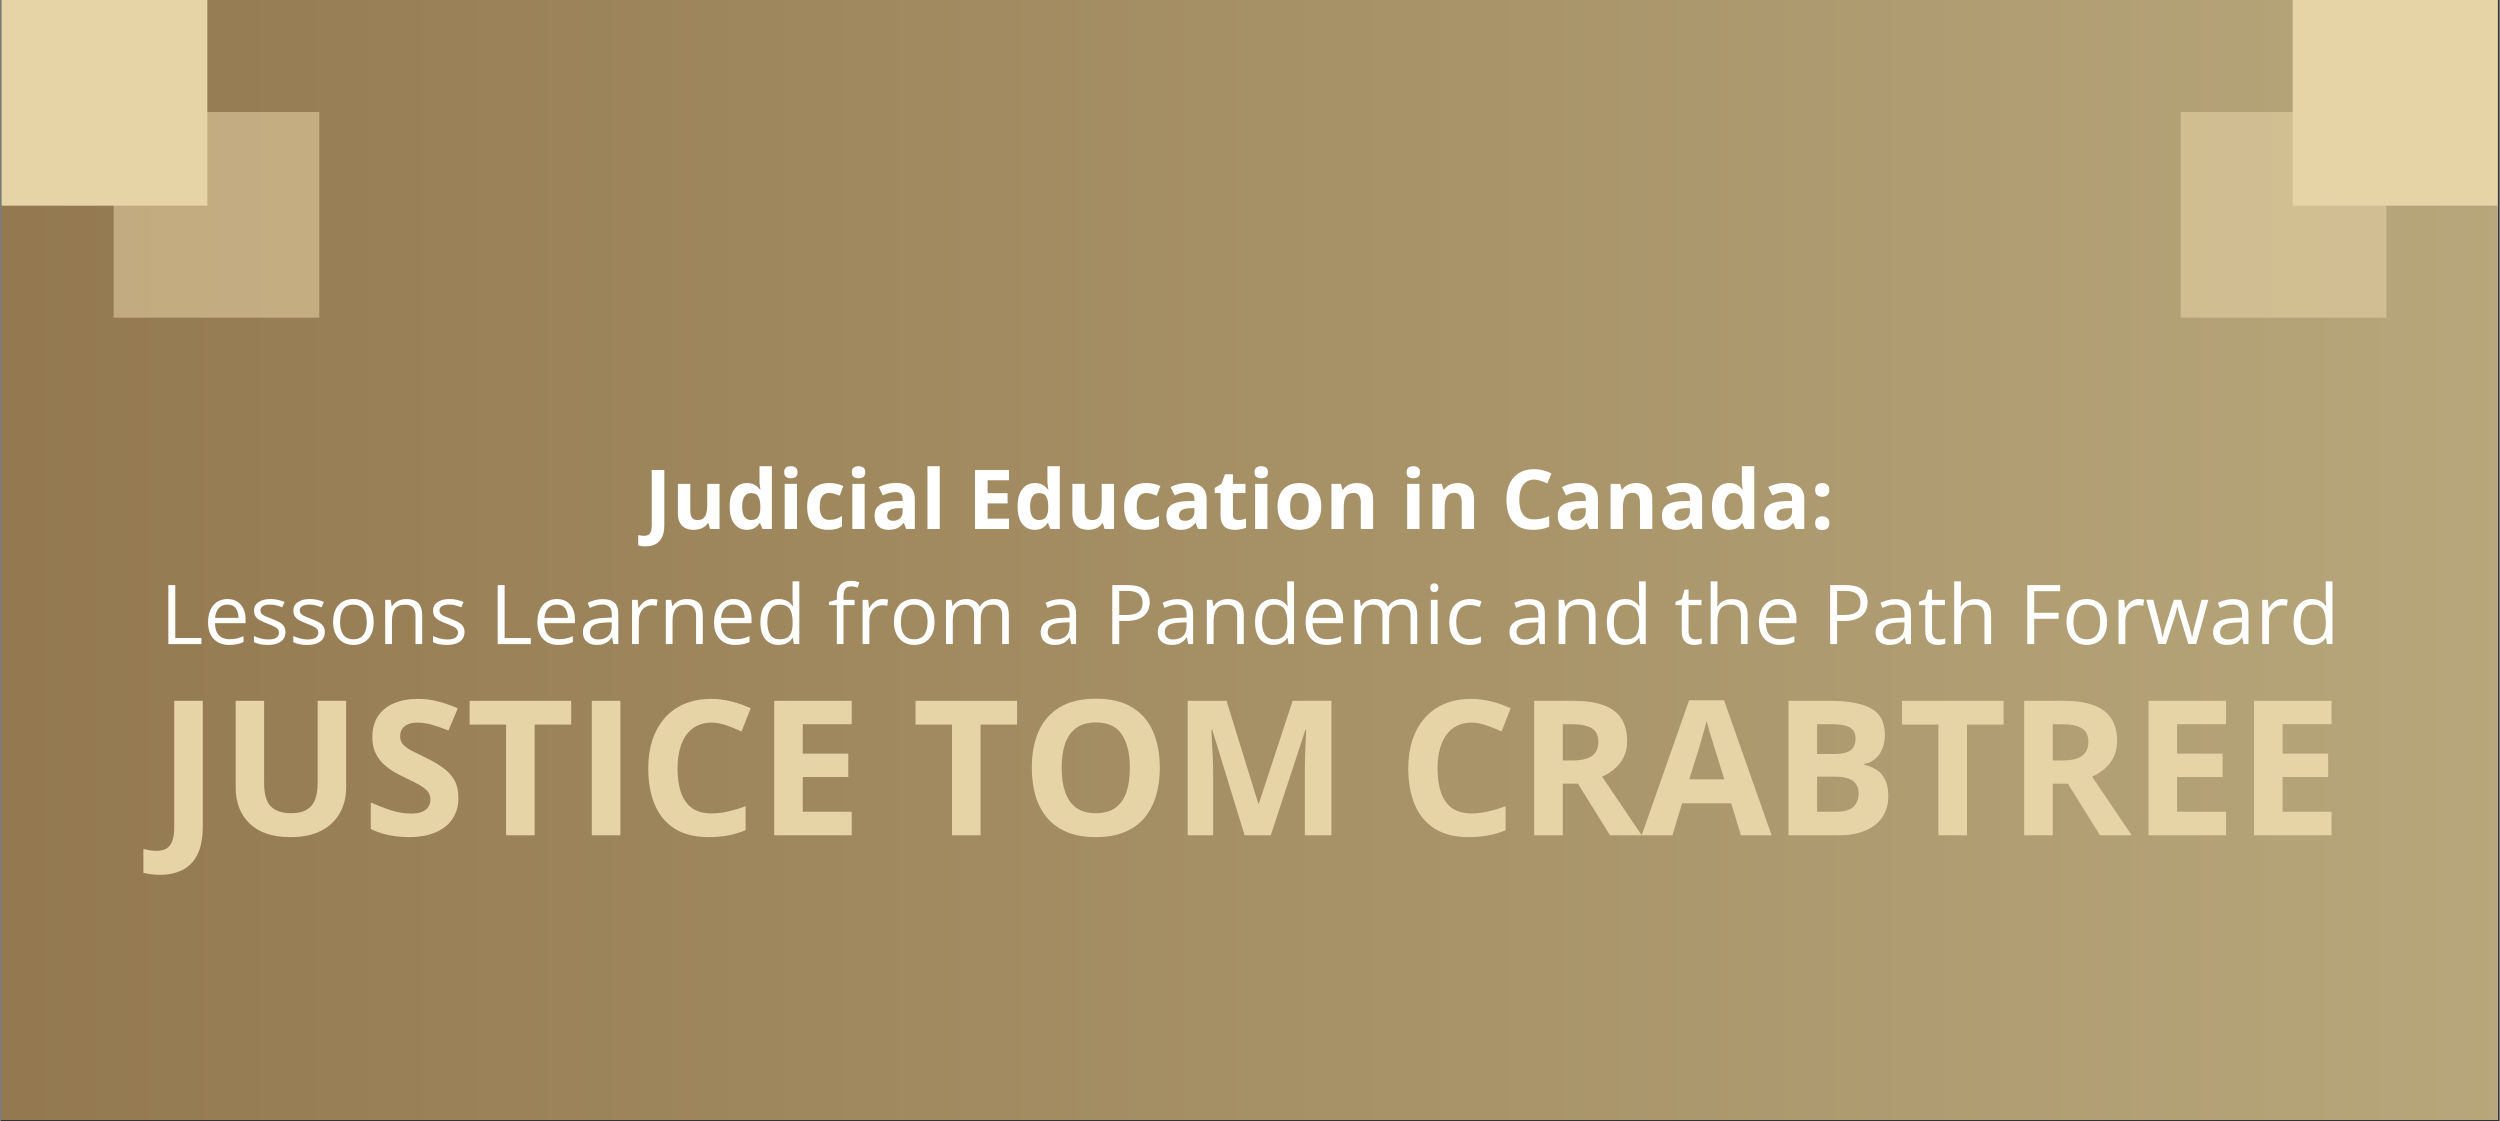 <svg xmlns="http://www.w3.org/2000/svg" xmlns:xlink="http://www.w3.org/1999/xlink" width="564" zoomAndPan="magnify" viewBox="0 0 422.88 189.75" height="253" preserveAspectRatio="xMidYMid meet" version="1.0"><rect x="0" y="0" width="422.88" height="189.75" fill="#333333" stroke="none"/><defs><filter x="0%" y="0%" width="100%" height="100%" id="e6b1adf5fc"><feColorMatrix values="0 0 0 0 1 0 0 0 0 1 0 0 0 0 1 0 0 0 1 0" color-interpolation-filters="sRGB"/></filter><g/><clipPath id="82a6b1f13a"><path d="M 0.219 0 L 422.543 0 L 422.543 189.5 L 0.219 189.5 Z M 0.219 0 " clip-rule="nonzero"/></clipPath><linearGradient x1="0" gradientTransform="matrix(0.749, 0, 0, 0.749, 0.218, 0)" y1="126.5" x2="563.84" gradientUnits="userSpaceOnUse" y2="126.5" id="7a272e4fb0"><stop stop-opacity="1" stop-color="rgb(57.999%, 47.499%, 31.4%)" offset="0"/><stop stop-opacity="1" stop-color="rgb(58.11%, 47.639%, 31.534%)" offset="0.016"/><stop stop-opacity="1" stop-color="rgb(58.331%, 47.92%, 31.802%)" offset="0.031"/><stop stop-opacity="1" stop-color="rgb(58.553%, 48.203%, 32.071%)" offset="0.047"/><stop stop-opacity="1" stop-color="rgb(58.775%, 48.483%, 32.339%)" offset="0.062"/><stop stop-opacity="1" stop-color="rgb(58.997%, 48.764%, 32.608%)" offset="0.078"/><stop stop-opacity="1" stop-color="rgb(59.219%, 49.045%, 32.877%)" offset="0.094"/><stop stop-opacity="1" stop-color="rgb(59.441%, 49.327%, 33.145%)" offset="0.109"/><stop stop-opacity="1" stop-color="rgb(59.662%, 49.608%, 33.414%)" offset="0.125"/><stop stop-opacity="1" stop-color="rgb(59.885%, 49.889%, 33.682%)" offset="0.141"/><stop stop-opacity="1" stop-color="rgb(60.106%, 50.171%, 33.952%)" offset="0.156"/><stop stop-opacity="1" stop-color="rgb(60.327%, 50.452%, 34.221%)" offset="0.172"/><stop stop-opacity="1" stop-color="rgb(60.55%, 50.732%, 34.489%)" offset="0.188"/><stop stop-opacity="1" stop-color="rgb(60.771%, 51.013%, 34.758%)" offset="0.203"/><stop stop-opacity="1" stop-color="rgb(60.994%, 51.295%, 35.027%)" offset="0.219"/><stop stop-opacity="1" stop-color="rgb(61.215%, 51.576%, 35.295%)" offset="0.234"/><stop stop-opacity="1" stop-color="rgb(61.436%, 51.857%, 35.564%)" offset="0.25"/><stop stop-opacity="1" stop-color="rgb(61.659%, 52.138%, 35.832%)" offset="0.266"/><stop stop-opacity="1" stop-color="rgb(61.88%, 52.42%, 36.101%)" offset="0.281"/><stop stop-opacity="1" stop-color="rgb(62.102%, 52.701%, 36.369%)" offset="0.297"/><stop stop-opacity="1" stop-color="rgb(62.325%, 52.982%, 36.638%)" offset="0.312"/><stop stop-opacity="1" stop-color="rgb(62.546%, 53.262%, 36.906%)" offset="0.328"/><stop stop-opacity="1" stop-color="rgb(62.767%, 53.545%, 37.175%)" offset="0.344"/><stop stop-opacity="1" stop-color="rgb(62.99%, 53.825%, 37.445%)" offset="0.359"/><stop stop-opacity="1" stop-color="rgb(63.211%, 54.106%, 37.714%)" offset="0.375"/><stop stop-opacity="1" stop-color="rgb(63.434%, 54.388%, 37.982%)" offset="0.391"/><stop stop-opacity="1" stop-color="rgb(63.655%, 54.669%, 38.251%)" offset="0.406"/><stop stop-opacity="1" stop-color="rgb(63.876%, 54.95%, 38.519%)" offset="0.422"/><stop stop-opacity="1" stop-color="rgb(64.099%, 55.231%, 38.788%)" offset="0.438"/><stop stop-opacity="1" stop-color="rgb(64.32%, 55.513%, 39.056%)" offset="0.453"/><stop stop-opacity="1" stop-color="rgb(64.542%, 55.794%, 39.325%)" offset="0.469"/><stop stop-opacity="1" stop-color="rgb(64.764%, 56.075%, 39.594%)" offset="0.484"/><stop stop-opacity="1" stop-color="rgb(64.986%, 56.355%, 39.862%)" offset="0.5"/><stop stop-opacity="1" stop-color="rgb(65.207%, 56.638%, 40.131%)" offset="0.516"/><stop stop-opacity="1" stop-color="rgb(65.43%, 56.918%, 40.399%)" offset="0.531"/><stop stop-opacity="1" stop-color="rgb(65.651%, 57.199%, 40.668%)" offset="0.547"/><stop stop-opacity="1" stop-color="rgb(65.874%, 57.48%, 40.938%)" offset="0.562"/><stop stop-opacity="1" stop-color="rgb(66.095%, 57.762%, 41.206%)" offset="0.578"/><stop stop-opacity="1" stop-color="rgb(66.316%, 58.043%, 41.475%)" offset="0.594"/><stop stop-opacity="1" stop-color="rgb(66.539%, 58.324%, 41.743%)" offset="0.609"/><stop stop-opacity="1" stop-color="rgb(66.76%, 58.606%, 42.012%)" offset="0.625"/><stop stop-opacity="1" stop-color="rgb(66.982%, 58.887%, 42.281%)" offset="0.641"/><stop stop-opacity="1" stop-color="rgb(67.204%, 59.167%, 42.549%)" offset="0.656"/><stop stop-opacity="1" stop-color="rgb(67.426%, 59.448%, 42.818%)" offset="0.672"/><stop stop-opacity="1" stop-color="rgb(67.648%, 59.731%, 43.086%)" offset="0.688"/><stop stop-opacity="1" stop-color="rgb(67.87%, 60.011%, 43.355%)" offset="0.703"/><stop stop-opacity="1" stop-color="rgb(68.091%, 60.292%, 43.623%)" offset="0.719"/><stop stop-opacity="1" stop-color="rgb(68.314%, 60.573%, 43.892%)" offset="0.734"/><stop stop-opacity="1" stop-color="rgb(68.535%, 60.855%, 44.16%)" offset="0.75"/><stop stop-opacity="1" stop-color="rgb(68.756%, 61.136%, 44.431%)" offset="0.766"/><stop stop-opacity="1" stop-color="rgb(68.979%, 61.417%, 44.699%)" offset="0.781"/><stop stop-opacity="1" stop-color="rgb(69.2%, 61.697%, 44.968%)" offset="0.797"/><stop stop-opacity="1" stop-color="rgb(69.421%, 61.98%, 45.236%)" offset="0.812"/><stop stop-opacity="1" stop-color="rgb(69.644%, 62.26%, 45.505%)" offset="0.828"/><stop stop-opacity="1" stop-color="rgb(69.865%, 62.541%, 45.773%)" offset="0.844"/><stop stop-opacity="1" stop-color="rgb(70.088%, 62.823%, 46.042%)" offset="0.859"/><stop stop-opacity="1" stop-color="rgb(70.309%, 63.104%, 46.31%)" offset="0.875"/><stop stop-opacity="1" stop-color="rgb(70.531%, 63.385%, 46.579%)" offset="0.891"/><stop stop-opacity="1" stop-color="rgb(70.753%, 63.666%, 46.848%)" offset="0.906"/><stop stop-opacity="1" stop-color="rgb(70.975%, 63.948%, 47.116%)" offset="0.922"/><stop stop-opacity="1" stop-color="rgb(71.196%, 64.229%, 47.385%)" offset="0.938"/><stop stop-opacity="1" stop-color="rgb(71.419%, 64.51%, 47.653%)" offset="0.953"/><stop stop-opacity="1" stop-color="rgb(71.64%, 64.79%, 47.923%)" offset="0.969"/><stop stop-opacity="1" stop-color="rgb(71.861%, 65.073%, 48.192%)" offset="0.984"/><stop stop-opacity="1" stop-color="rgb(72.084%, 65.353%, 48.46%)" offset="1"/></linearGradient><clipPath id="5b6875b558"><path d="M 0.219 0 L 35.02 0 L 35.02 34.801 L 0.219 34.801 Z M 0.219 0 " clip-rule="nonzero"/></clipPath><mask id="d22414212f"><g filter="url(#e6b1adf5fc)"><rect x="-42.288" width="507.456" fill="#000000" y="-18.975" height="227.7" fill-opacity="0.55"/></g></mask><clipPath id="553c59b99a"><path d="M 0.168 0.949 L 34.969 0.949 L 34.969 35.75 L 0.168 35.75 Z M 0.168 0.949 " clip-rule="nonzero"/></clipPath><clipPath id="3f81d22cd8"><rect x="0" width="36" y="0" height="36"/></clipPath><clipPath id="7f343b6eb0"><path d="M 387.863 0 L 422.543 0 L 422.543 34.801 L 387.863 34.801 Z M 387.863 0 " clip-rule="nonzero"/></clipPath><mask id="2b4fb330a5"><g filter="url(#e6b1adf5fc)"><rect x="-42.288" width="507.456" fill="#000000" y="-18.975" height="227.7" fill-opacity="0.55"/></g></mask><clipPath id="47526f7348"><path d="M 0.914 0.949 L 35.711 0.949 L 35.711 35.75 L 0.914 35.75 Z M 0.914 0.949 " clip-rule="nonzero"/></clipPath><clipPath id="4592f32be0"><rect x="0" width="36" y="0" height="36"/></clipPath></defs><g clip-path="url(#82a6b1f13a)"><path fill="#ffffff" d="M 0.219 0 L 422.66 0 L 422.66 189.5 L 0.219 189.5 Z M 0.219 0 " fill-opacity="1" fill-rule="nonzero"/><path fill="url(#7a272e4fb0)" d="M 0.219 0 L 0.219 189.5 L 422.543 189.5 L 422.543 0 Z M 0.219 0 " fill-rule="nonzero"/></g><g clip-path="url(#5b6875b558)"><path fill="#e7d4a6" d="M 0.219 0 L 35.02 0 L 35.02 34.801 L 0.219 34.801 Z M 0.219 0 " fill-opacity="1" fill-rule="nonzero"/></g><g mask="url(#d22414212f)"><g transform="matrix(1, 0, 0, 1, 19, 18)"><g clip-path="url(#3f81d22cd8)"><g clip-path="url(#553c59b99a)"><path fill="#e7d4a6" d="M 0.168 0.949 L 34.969 0.949 L 34.969 35.75 L 0.168 35.75 Z M 0.168 0.949 " fill-opacity="1" fill-rule="nonzero"/></g></g></g></g><g clip-path="url(#7f343b6eb0)"><path fill="#e7d4a6" d="M 387.863 0 L 422.66 0 L 422.66 34.801 L 387.863 34.801 Z M 387.863 0 " fill-opacity="1" fill-rule="nonzero"/></g><g mask="url(#2b4fb330a5)"><g transform="matrix(1, 0, 0, 1, 368, 18)"><g clip-path="url(#4592f32be0)"><g clip-path="url(#47526f7348)"><path fill="#e7d4a6" d="M 0.914 0.949 L 35.711 0.949 L 35.711 35.75 L 0.914 35.75 Z M 0.914 0.949 " fill-opacity="1" fill-rule="nonzero"/></g></g></g></g><g fill="#e7d4a6" fill-opacity="1"><g transform="translate(26.562, 141.329)"><g><path d="M 0.484 6.688 C -0.141 6.688 -0.688 6.648 -1.156 6.578 C -1.633 6.516 -2.035 6.438 -2.359 6.344 L -2.359 2.328 C -2.035 2.398 -1.68 2.469 -1.297 2.531 C -0.922 2.602 -0.52 2.641 -0.094 2.641 C 0.469 2.641 0.969 2.531 1.406 2.312 C 1.852 2.102 2.207 1.703 2.469 1.109 C 2.727 0.523 2.859 -0.32 2.859 -1.438 L 2.859 -22.75 L 7.688 -22.75 L 7.688 -1.469 C 7.688 0.488 7.383 2.066 6.781 3.266 C 6.176 4.461 5.328 5.332 4.234 5.875 C 3.148 6.414 1.898 6.688 0.484 6.688 Z M 0.484 6.688 "/></g></g></g><g fill="#e7d4a6" fill-opacity="1"><g transform="translate(37.114, 141.329)"><g><path d="M 21.391 -22.75 L 21.391 -8.031 C 21.391 -6.469 21.039 -5.055 20.344 -3.797 C 19.656 -2.535 18.613 -1.535 17.219 -0.797 C 15.82 -0.055 14.066 0.312 11.953 0.312 C 8.941 0.312 6.645 -0.453 5.062 -1.984 C 3.488 -3.523 2.703 -5.562 2.703 -8.094 L 2.703 -22.75 L 7.516 -22.75 L 7.516 -8.828 C 7.516 -6.941 7.898 -5.617 8.672 -4.859 C 9.441 -4.109 10.578 -3.734 12.078 -3.734 C 13.141 -3.734 14 -3.914 14.656 -4.281 C 15.312 -4.645 15.797 -5.203 16.109 -5.953 C 16.422 -6.711 16.578 -7.68 16.578 -8.859 L 16.578 -22.75 Z M 21.391 -22.75 "/></g></g></g><g fill="#e7d4a6" fill-opacity="1"><g transform="translate(61.205, 141.329)"><g><path d="M 16.297 -6.312 C 16.297 -4.969 15.969 -3.797 15.312 -2.797 C 14.656 -1.805 13.703 -1.039 12.453 -0.5 C 11.203 0.039 9.688 0.312 7.906 0.312 C 7.113 0.312 6.344 0.258 5.594 0.156 C 4.844 0.051 4.117 -0.098 3.422 -0.297 C 2.734 -0.504 2.082 -0.758 1.469 -1.062 L 1.469 -5.547 C 2.539 -5.066 3.656 -4.633 4.812 -4.25 C 5.977 -3.863 7.133 -3.672 8.281 -3.672 C 9.07 -3.672 9.707 -3.773 10.188 -3.984 C 10.664 -4.191 11.016 -4.477 11.234 -4.844 C 11.453 -5.207 11.562 -5.617 11.562 -6.078 C 11.562 -6.648 11.367 -7.141 10.984 -7.547 C 10.598 -7.953 10.07 -8.332 9.406 -8.688 C 8.738 -9.039 7.984 -9.422 7.141 -9.828 C 6.609 -10.066 6.031 -10.363 5.406 -10.719 C 4.789 -11.082 4.203 -11.523 3.641 -12.047 C 3.078 -12.566 2.617 -13.195 2.266 -13.938 C 1.91 -14.676 1.734 -15.566 1.734 -16.609 C 1.734 -17.961 2.039 -19.125 2.656 -20.094 C 3.281 -21.062 4.172 -21.801 5.328 -22.312 C 6.484 -22.82 7.852 -23.078 9.438 -23.078 C 10.613 -23.078 11.738 -22.938 12.812 -22.656 C 13.883 -22.383 15.008 -21.992 16.188 -21.484 L 14.625 -17.734 C 13.582 -18.148 12.645 -18.473 11.812 -18.703 C 10.977 -18.941 10.133 -19.062 9.281 -19.062 C 8.676 -19.062 8.16 -18.961 7.734 -18.766 C 7.305 -18.578 6.984 -18.312 6.766 -17.969 C 6.547 -17.625 6.438 -17.223 6.438 -16.766 C 6.438 -16.223 6.594 -15.766 6.906 -15.391 C 7.227 -15.023 7.707 -14.672 8.344 -14.328 C 8.988 -13.992 9.785 -13.598 10.734 -13.141 C 11.898 -12.586 12.895 -12.008 13.719 -11.406 C 14.539 -10.812 15.176 -10.113 15.625 -9.312 C 16.07 -8.508 16.297 -7.508 16.297 -6.312 Z M 16.297 -6.312 "/></g></g></g><g fill="#e7d4a6" fill-opacity="1"><g transform="translate(78.759, 141.329)"><g><path d="M 11.641 0 L 6.812 0 L 6.812 -18.734 L 0.641 -18.734 L 0.641 -22.75 L 17.828 -22.75 L 17.828 -18.734 L 11.641 -18.734 Z M 11.641 0 "/></g></g></g><g fill="#e7d4a6" fill-opacity="1"><g transform="translate(97.216, 141.329)"><g><path d="M 2.859 0 L 2.859 -22.75 L 7.688 -22.75 L 7.688 0 Z M 2.859 0 "/></g></g></g><g fill="#e7d4a6" fill-opacity="1"><g transform="translate(107.768, 141.329)"><g><path d="M 12.531 -19.062 C 11.602 -19.062 10.785 -18.879 10.078 -18.516 C 9.367 -18.16 8.77 -17.645 8.281 -16.969 C 7.801 -16.301 7.438 -15.488 7.188 -14.531 C 6.938 -13.582 6.812 -12.508 6.812 -11.312 C 6.812 -9.707 7.008 -8.336 7.406 -7.203 C 7.812 -6.066 8.43 -5.195 9.266 -4.594 C 10.109 -4 11.195 -3.703 12.531 -3.703 C 13.457 -3.703 14.383 -3.805 15.312 -4.016 C 16.238 -4.223 17.242 -4.52 18.328 -4.906 L 18.328 -0.859 C 17.328 -0.441 16.336 -0.145 15.359 0.031 C 14.391 0.219 13.297 0.312 12.078 0.312 C 9.734 0.312 7.805 -0.172 6.297 -1.141 C 4.785 -2.109 3.664 -3.469 2.938 -5.219 C 2.219 -6.969 1.859 -9.008 1.859 -11.344 C 1.859 -13.07 2.086 -14.648 2.547 -16.078 C 3.016 -17.504 3.703 -18.742 4.609 -19.797 C 5.516 -20.848 6.629 -21.656 7.953 -22.219 C 9.285 -22.789 10.812 -23.078 12.531 -23.078 C 13.656 -23.078 14.785 -22.93 15.922 -22.641 C 17.066 -22.359 18.156 -21.973 19.188 -21.484 L 17.641 -17.562 C 16.785 -17.957 15.926 -18.305 15.062 -18.609 C 14.207 -18.91 13.363 -19.062 12.531 -19.062 Z M 12.531 -19.062 "/></g></g></g><g fill="#e7d4a6" fill-opacity="1"><g transform="translate(128.077, 141.329)"><g><path d="M 15.969 0 L 2.859 0 L 2.859 -22.75 L 15.969 -22.75 L 15.969 -18.797 L 7.688 -18.797 L 7.688 -13.812 L 15.391 -13.812 L 15.391 -9.859 L 7.688 -9.859 L 7.688 -3.984 L 15.969 -3.984 Z M 15.969 0 "/></g></g></g><g fill="#e7d4a6" fill-opacity="1"><g transform="translate(145.927, 141.329)"><g/></g></g><g fill="#e7d4a6" fill-opacity="1"><g transform="translate(154.207, 141.329)"><g><path d="M 11.641 0 L 6.812 0 L 6.812 -18.734 L 0.641 -18.734 L 0.641 -22.75 L 17.828 -22.75 L 17.828 -18.734 L 11.641 -18.734 Z M 11.641 0 "/></g></g></g><g fill="#e7d4a6" fill-opacity="1"><g transform="translate(172.664, 141.329)"><g><path d="M 23.516 -11.406 C 23.516 -9.656 23.297 -8.062 22.859 -6.625 C 22.422 -5.188 21.758 -3.945 20.875 -2.906 C 19.988 -1.875 18.863 -1.078 17.5 -0.516 C 16.145 0.035 14.539 0.312 12.688 0.312 C 10.832 0.312 9.223 0.035 7.859 -0.516 C 6.504 -1.078 5.379 -1.875 4.484 -2.906 C 3.598 -3.945 2.938 -5.188 2.5 -6.625 C 2.07 -8.07 1.859 -9.676 1.859 -11.438 C 1.859 -13.789 2.242 -15.844 3.016 -17.594 C 3.785 -19.344 4.973 -20.695 6.578 -21.656 C 8.191 -22.625 10.238 -23.109 12.719 -23.109 C 15.188 -23.109 17.219 -22.625 18.812 -21.656 C 20.406 -20.695 21.586 -19.336 22.359 -17.578 C 23.129 -15.828 23.516 -13.77 23.516 -11.406 Z M 6.906 -11.406 C 6.906 -9.82 7.102 -8.457 7.5 -7.312 C 7.906 -6.164 8.531 -5.281 9.375 -4.656 C 10.227 -4.039 11.332 -3.734 12.688 -3.734 C 14.051 -3.734 15.16 -4.039 16.016 -4.656 C 16.867 -5.281 17.488 -6.164 17.875 -7.312 C 18.258 -8.457 18.453 -9.82 18.453 -11.406 C 18.453 -13.789 18.004 -15.664 17.109 -17.031 C 16.223 -18.406 14.758 -19.094 12.719 -19.094 C 11.352 -19.094 10.242 -18.785 9.391 -18.172 C 8.535 -17.555 7.906 -16.676 7.5 -15.531 C 7.102 -14.383 6.906 -13.008 6.906 -11.406 Z M 6.906 -11.406 "/></g></g></g><g fill="#e7d4a6" fill-opacity="1"><g transform="translate(198.031, 141.329)"><g><path d="M 12.5 0 L 7.016 -17.859 L 6.875 -17.859 C 6.895 -17.43 6.926 -16.785 6.969 -15.922 C 7.02 -15.066 7.066 -14.156 7.109 -13.188 C 7.148 -12.227 7.172 -11.359 7.172 -10.578 L 7.172 0 L 2.859 0 L 2.859 -22.75 L 9.438 -22.75 L 14.812 -5.359 L 14.906 -5.359 L 20.625 -22.75 L 27.188 -22.75 L 27.188 0 L 22.688 0 L 22.688 -10.766 C 22.688 -11.484 22.695 -12.305 22.719 -13.234 C 22.75 -14.172 22.785 -15.062 22.828 -15.906 C 22.867 -16.758 22.898 -17.398 22.922 -17.828 L 22.781 -17.828 L 16.922 0 Z M 12.5 0 "/></g></g></g><g fill="#e7d4a6" fill-opacity="1"><g transform="translate(228.082, 141.329)"><g/></g></g><g fill="#e7d4a6" fill-opacity="1"><g transform="translate(236.361, 141.329)"><g><path d="M 12.531 -19.062 C 11.602 -19.062 10.785 -18.879 10.078 -18.516 C 9.367 -18.16 8.77 -17.645 8.281 -16.969 C 7.801 -16.301 7.438 -15.488 7.188 -14.531 C 6.938 -13.582 6.812 -12.508 6.812 -11.312 C 6.812 -9.707 7.008 -8.336 7.406 -7.203 C 7.812 -6.066 8.43 -5.195 9.266 -4.594 C 10.109 -4 11.195 -3.703 12.531 -3.703 C 13.457 -3.703 14.383 -3.805 15.312 -4.016 C 16.238 -4.223 17.242 -4.52 18.328 -4.906 L 18.328 -0.859 C 17.328 -0.441 16.336 -0.145 15.359 0.031 C 14.391 0.219 13.297 0.312 12.078 0.312 C 9.734 0.312 7.805 -0.172 6.297 -1.141 C 4.785 -2.109 3.664 -3.469 2.938 -5.219 C 2.219 -6.969 1.859 -9.008 1.859 -11.344 C 1.859 -13.07 2.086 -14.648 2.547 -16.078 C 3.016 -17.504 3.703 -18.742 4.609 -19.797 C 5.516 -20.848 6.629 -21.656 7.953 -22.219 C 9.285 -22.789 10.812 -23.078 12.531 -23.078 C 13.656 -23.078 14.785 -22.93 15.922 -22.641 C 17.066 -22.359 18.156 -21.973 19.188 -21.484 L 17.641 -17.562 C 16.785 -17.957 15.926 -18.305 15.062 -18.609 C 14.207 -18.91 13.363 -19.062 12.531 -19.062 Z M 12.531 -19.062 "/></g></g></g><g fill="#e7d4a6" fill-opacity="1"><g transform="translate(256.671, 141.329)"><g><path d="M 9.5 -22.75 C 11.562 -22.75 13.266 -22.5 14.609 -22 C 15.953 -21.508 16.945 -20.758 17.594 -19.75 C 18.25 -18.738 18.578 -17.469 18.578 -15.938 C 18.578 -14.895 18.379 -13.984 17.984 -13.203 C 17.598 -12.43 17.082 -11.773 16.438 -11.234 C 15.789 -10.691 15.094 -10.254 14.344 -9.922 L 21.047 0 L 15.688 0 L 10.25 -8.734 L 7.688 -8.734 L 7.688 0 L 2.859 0 L 2.859 -22.75 Z M 9.156 -18.797 L 7.688 -18.797 L 7.688 -12.656 L 9.25 -12.656 C 10.844 -12.656 11.984 -12.922 12.672 -13.453 C 13.367 -13.984 13.719 -14.77 13.719 -15.812 C 13.719 -16.895 13.344 -17.66 12.594 -18.109 C 11.852 -18.566 10.707 -18.797 9.156 -18.797 Z M 9.156 -18.797 "/></g></g></g><g fill="#e7d4a6" fill-opacity="1"><g transform="translate(277.711, 141.329)"><g><path d="M 16.797 0 L 15.141 -5.422 L 6.844 -5.422 L 5.203 0 L 0 0 L 8.031 -22.844 L 13.938 -22.844 L 21.984 0 Z M 13.984 -9.469 L 12.344 -14.75 C 12.238 -15.102 12.098 -15.555 11.922 -16.109 C 11.754 -16.672 11.582 -17.238 11.406 -17.812 C 11.238 -18.383 11.102 -18.883 11 -19.312 C 10.895 -18.883 10.75 -18.359 10.562 -17.734 C 10.383 -17.109 10.211 -16.516 10.047 -15.953 C 9.891 -15.391 9.773 -14.988 9.703 -14.75 L 8.062 -9.469 Z M 13.984 -9.469 "/></g></g></g><g fill="#e7d4a6" fill-opacity="1"><g transform="translate(299.701, 141.329)"><g><path d="M 2.859 -22.75 L 9.953 -22.75 C 12.973 -22.75 15.258 -22.32 16.812 -21.469 C 18.375 -20.625 19.156 -19.133 19.156 -17 C 19.156 -16.133 19.016 -15.352 18.734 -14.656 C 18.461 -13.969 18.066 -13.398 17.547 -12.953 C 17.035 -12.504 16.406 -12.211 15.656 -12.078 L 15.656 -11.922 C 16.414 -11.766 17.098 -11.492 17.703 -11.109 C 18.316 -10.734 18.805 -10.188 19.172 -9.469 C 19.547 -8.75 19.734 -7.789 19.734 -6.594 C 19.734 -5.219 19.395 -4.035 18.719 -3.047 C 18.051 -2.066 17.086 -1.312 15.828 -0.781 C 14.578 -0.258 13.094 0 11.375 0 L 2.859 0 Z M 7.688 -13.75 L 10.484 -13.75 C 11.891 -13.75 12.859 -13.969 13.391 -14.406 C 13.93 -14.844 14.203 -15.492 14.203 -16.359 C 14.203 -17.234 13.883 -17.859 13.25 -18.234 C 12.613 -18.609 11.602 -18.797 10.219 -18.797 L 7.688 -18.797 Z M 7.688 -9.922 L 7.688 -3.984 L 10.828 -3.984 C 12.285 -3.984 13.297 -4.266 13.859 -4.828 C 14.43 -5.391 14.719 -6.141 14.719 -7.078 C 14.719 -7.641 14.594 -8.133 14.344 -8.562 C 14.094 -8.988 13.676 -9.32 13.094 -9.562 C 12.508 -9.801 11.703 -9.922 10.672 -9.922 Z M 7.688 -9.922 "/></g></g></g><g fill="#e7d4a6" fill-opacity="1"><g transform="translate(321.115, 141.329)"><g><path d="M 11.641 0 L 6.812 0 L 6.812 -18.734 L 0.641 -18.734 L 0.641 -22.75 L 17.828 -22.75 L 17.828 -18.734 L 11.641 -18.734 Z M 11.641 0 "/></g></g></g><g fill="#e7d4a6" fill-opacity="1"><g transform="translate(339.572, 141.329)"><g><path d="M 9.5 -22.75 C 11.562 -22.75 13.266 -22.5 14.609 -22 C 15.953 -21.508 16.945 -20.758 17.594 -19.75 C 18.25 -18.738 18.578 -17.469 18.578 -15.938 C 18.578 -14.895 18.379 -13.984 17.984 -13.203 C 17.598 -12.43 17.082 -11.773 16.438 -11.234 C 15.789 -10.691 15.094 -10.254 14.344 -9.922 L 21.047 0 L 15.688 0 L 10.25 -8.734 L 7.688 -8.734 L 7.688 0 L 2.859 0 L 2.859 -22.75 Z M 9.156 -18.797 L 7.688 -18.797 L 7.688 -12.656 L 9.25 -12.656 C 10.844 -12.656 11.984 -12.922 12.672 -13.453 C 13.367 -13.984 13.719 -14.77 13.719 -15.812 C 13.719 -16.895 13.344 -17.66 12.594 -18.109 C 11.852 -18.566 10.707 -18.797 9.156 -18.797 Z M 9.156 -18.797 "/></g></g></g><g fill="#e7d4a6" fill-opacity="1"><g transform="translate(360.613, 141.329)"><g><path d="M 15.969 0 L 2.859 0 L 2.859 -22.75 L 15.969 -22.75 L 15.969 -18.797 L 7.688 -18.797 L 7.688 -13.812 L 15.391 -13.812 L 15.391 -9.859 L 7.688 -9.859 L 7.688 -3.984 L 15.969 -3.984 Z M 15.969 0 "/></g></g></g><g fill="#e7d4a6" fill-opacity="1"><g transform="translate(378.463, 141.329)"><g><path d="M 15.969 0 L 2.859 0 L 2.859 -22.75 L 15.969 -22.75 L 15.969 -18.797 L 7.688 -18.797 L 7.688 -13.812 L 15.391 -13.812 L 15.391 -9.859 L 7.688 -9.859 L 7.688 -3.984 L 15.969 -3.984 Z M 15.969 0 "/></g></g></g><g fill="#ffffff" fill-opacity="1"><g transform="translate(108.966, 89.507)"><g><path d="M 0.219 2.938 C -0.062 2.938 -0.301 2.922 -0.5 2.891 C -0.707 2.859 -0.883 2.82 -1.031 2.781 L -1.031 1.031 C -0.883 1.062 -0.727 1.086 -0.562 1.109 C -0.406 1.141 -0.234 1.156 -0.047 1.156 C 0.203 1.156 0.426 1.109 0.625 1.016 C 0.82 0.922 0.973 0.742 1.078 0.484 C 1.191 0.234 1.25 -0.133 1.25 -0.625 L 1.25 -9.984 L 3.375 -9.984 L 3.375 -0.641 C 3.375 0.211 3.238 0.898 2.969 1.422 C 2.707 1.953 2.336 2.336 1.859 2.578 C 1.379 2.816 0.832 2.938 0.219 2.938 Z M 0.219 2.938 "/></g></g></g><g fill="#ffffff" fill-opacity="1"><g transform="translate(113.592, 89.507)"><g><path d="M 8.094 -7.641 L 8.094 0 L 6.5 0 L 6.219 -0.969 L 6.109 -0.969 C 5.941 -0.719 5.734 -0.508 5.484 -0.344 C 5.242 -0.176 4.973 -0.055 4.672 0.016 C 4.379 0.098 4.078 0.141 3.766 0.141 C 3.211 0.141 2.734 0.047 2.328 -0.141 C 1.93 -0.336 1.617 -0.641 1.391 -1.047 C 1.16 -1.461 1.047 -2 1.047 -2.656 L 1.047 -7.641 L 3.141 -7.641 L 3.141 -3.172 C 3.141 -2.629 3.234 -2.219 3.422 -1.938 C 3.617 -1.656 3.93 -1.516 4.359 -1.516 C 4.785 -1.516 5.117 -1.613 5.359 -1.812 C 5.598 -2.008 5.766 -2.297 5.859 -2.672 C 5.961 -3.047 6.016 -3.504 6.016 -4.047 L 6.016 -7.641 Z M 8.094 -7.641 "/></g></g></g><g fill="#ffffff" fill-opacity="1"><g transform="translate(122.776, 89.507)"><g><path d="M 3.516 0.141 C 2.66 0.141 1.961 -0.191 1.422 -0.859 C 0.891 -1.523 0.625 -2.504 0.625 -3.797 C 0.625 -5.109 0.895 -6.098 1.438 -6.766 C 1.977 -7.441 2.688 -7.781 3.562 -7.781 C 3.926 -7.781 4.242 -7.727 4.516 -7.625 C 4.797 -7.531 5.035 -7.395 5.234 -7.219 C 5.441 -7.051 5.617 -6.863 5.766 -6.656 L 5.828 -6.656 C 5.805 -6.801 5.773 -7.016 5.734 -7.297 C 5.691 -7.586 5.672 -7.883 5.672 -8.188 L 5.672 -10.625 L 7.766 -10.625 L 7.766 0 L 6.172 0 L 5.766 -0.984 L 5.672 -0.984 C 5.535 -0.773 5.367 -0.582 5.172 -0.406 C 4.973 -0.238 4.738 -0.102 4.469 0 C 4.195 0.094 3.879 0.141 3.516 0.141 Z M 4.234 -1.516 C 4.805 -1.516 5.207 -1.688 5.438 -2.031 C 5.676 -2.375 5.801 -2.883 5.812 -3.562 L 5.812 -3.797 C 5.812 -4.535 5.695 -5.098 5.469 -5.484 C 5.25 -5.879 4.828 -6.078 4.203 -6.078 C 3.742 -6.078 3.383 -5.879 3.125 -5.484 C 2.863 -5.086 2.734 -4.52 2.734 -3.781 C 2.734 -3.031 2.863 -2.461 3.125 -2.078 C 3.383 -1.703 3.754 -1.516 4.234 -1.516 Z M 4.234 -1.516 "/></g></g></g><g fill="#ffffff" fill-opacity="1"><g transform="translate(131.619, 89.507)"><g><path d="M 3.172 -7.641 L 3.172 0 L 1.094 0 L 1.094 -7.641 Z M 2.141 -10.625 C 2.453 -10.625 2.719 -10.551 2.938 -10.406 C 3.156 -10.258 3.266 -9.992 3.266 -9.609 C 3.266 -9.223 3.156 -8.953 2.938 -8.797 C 2.719 -8.648 2.453 -8.578 2.141 -8.578 C 1.828 -8.578 1.555 -8.648 1.328 -8.797 C 1.109 -8.953 1 -9.223 1 -9.609 C 1 -9.992 1.109 -10.258 1.328 -10.406 C 1.555 -10.551 1.828 -10.625 2.141 -10.625 Z M 2.141 -10.625 "/></g></g></g><g fill="#ffffff" fill-opacity="1"><g transform="translate(135.883, 89.507)"><g><path d="M 4.188 0.141 C 3.438 0.141 2.797 0.004 2.266 -0.266 C 1.734 -0.547 1.328 -0.973 1.047 -1.547 C 0.766 -2.129 0.625 -2.875 0.625 -3.781 C 0.625 -4.707 0.781 -5.461 1.094 -6.047 C 1.414 -6.641 1.859 -7.078 2.422 -7.359 C 2.984 -7.641 3.633 -7.781 4.375 -7.781 C 4.906 -7.781 5.363 -7.727 5.75 -7.625 C 6.133 -7.52 6.469 -7.398 6.75 -7.266 L 6.141 -5.641 C 5.805 -5.773 5.5 -5.883 5.219 -5.969 C 4.938 -6.051 4.656 -6.094 4.375 -6.094 C 4.008 -6.094 3.707 -6.004 3.469 -5.828 C 3.227 -5.66 3.047 -5.406 2.922 -5.062 C 2.805 -4.727 2.75 -4.305 2.75 -3.797 C 2.75 -3.285 2.812 -2.863 2.938 -2.531 C 3.07 -2.195 3.258 -1.945 3.5 -1.781 C 3.738 -1.625 4.031 -1.547 4.375 -1.547 C 4.812 -1.547 5.195 -1.602 5.531 -1.719 C 5.863 -1.832 6.191 -2 6.516 -2.219 L 6.516 -0.438 C 6.191 -0.227 5.852 -0.082 5.5 0 C 5.156 0.094 4.719 0.141 4.188 0.141 Z M 4.188 0.141 "/></g></g></g><g fill="#ffffff" fill-opacity="1"><g transform="translate(143.068, 89.507)"><g><path d="M 3.172 -7.641 L 3.172 0 L 1.094 0 L 1.094 -7.641 Z M 2.141 -10.625 C 2.453 -10.625 2.719 -10.551 2.938 -10.406 C 3.156 -10.258 3.266 -9.992 3.266 -9.609 C 3.266 -9.223 3.156 -8.953 2.938 -8.797 C 2.719 -8.648 2.453 -8.578 2.141 -8.578 C 1.828 -8.578 1.555 -8.648 1.328 -8.797 C 1.109 -8.953 1 -9.223 1 -9.609 C 1 -9.992 1.109 -10.258 1.328 -10.406 C 1.555 -10.551 1.828 -10.625 2.141 -10.625 Z M 2.141 -10.625 "/></g></g></g><g fill="#ffffff" fill-opacity="1"><g transform="translate(147.332, 89.507)"><g><path d="M 4.219 -7.797 C 5.238 -7.797 6.02 -7.57 6.562 -7.125 C 7.113 -6.676 7.391 -6 7.391 -5.094 L 7.391 0 L 5.938 0 L 5.531 -1.031 L 5.484 -1.031 C 5.266 -0.758 5.039 -0.535 4.812 -0.359 C 4.582 -0.191 4.316 -0.066 4.016 0.016 C 3.723 0.098 3.367 0.141 2.953 0.141 C 2.504 0.141 2.098 0.055 1.734 -0.109 C 1.379 -0.285 1.098 -0.551 0.891 -0.906 C 0.691 -1.27 0.594 -1.727 0.594 -2.281 C 0.594 -3.094 0.875 -3.691 1.438 -4.078 C 2.008 -4.461 2.863 -4.676 4 -4.719 L 5.328 -4.75 L 5.328 -5.094 C 5.328 -5.488 5.223 -5.781 5.016 -5.969 C 4.805 -6.156 4.516 -6.25 4.141 -6.25 C 3.766 -6.25 3.398 -6.195 3.047 -6.094 C 2.691 -5.988 2.336 -5.852 1.984 -5.688 L 1.297 -7.094 C 1.703 -7.312 2.156 -7.484 2.656 -7.609 C 3.164 -7.734 3.688 -7.797 4.219 -7.797 Z M 5.328 -3.531 L 4.516 -3.516 C 3.848 -3.492 3.379 -3.367 3.109 -3.141 C 2.848 -2.922 2.719 -2.629 2.719 -2.266 C 2.719 -1.941 2.812 -1.711 3 -1.578 C 3.188 -1.453 3.43 -1.391 3.734 -1.391 C 4.18 -1.391 4.555 -1.52 4.859 -1.781 C 5.172 -2.039 5.328 -2.414 5.328 -2.906 Z M 5.328 -3.531 "/></g></g></g><g fill="#ffffff" fill-opacity="1"><g transform="translate(155.773, 89.507)"><g><path d="M 3.172 0 L 1.094 0 L 1.094 -10.625 L 3.172 -10.625 Z M 3.172 0 "/></g></g></g><g fill="#ffffff" fill-opacity="1"><g transform="translate(160.037, 89.507)"><g/></g></g><g fill="#ffffff" fill-opacity="1"><g transform="translate(163.667, 89.507)"><g><path d="M 7 0 L 1.25 0 L 1.25 -9.984 L 7 -9.984 L 7 -8.25 L 3.375 -8.25 L 3.375 -6.062 L 6.75 -6.062 L 6.75 -4.328 L 3.375 -4.328 L 3.375 -1.75 L 7 -1.75 Z M 7 0 "/></g></g></g><g fill="#ffffff" fill-opacity="1"><g transform="translate(171.493, 89.507)"><g><path d="M 3.516 0.141 C 2.66 0.141 1.961 -0.191 1.422 -0.859 C 0.891 -1.523 0.625 -2.504 0.625 -3.797 C 0.625 -5.109 0.895 -6.098 1.438 -6.766 C 1.977 -7.441 2.688 -7.781 3.562 -7.781 C 3.926 -7.781 4.242 -7.727 4.516 -7.625 C 4.797 -7.531 5.035 -7.395 5.234 -7.219 C 5.441 -7.051 5.617 -6.863 5.766 -6.656 L 5.828 -6.656 C 5.805 -6.801 5.773 -7.016 5.734 -7.297 C 5.691 -7.586 5.672 -7.883 5.672 -8.188 L 5.672 -10.625 L 7.766 -10.625 L 7.766 0 L 6.172 0 L 5.766 -0.984 L 5.672 -0.984 C 5.535 -0.773 5.367 -0.582 5.172 -0.406 C 4.973 -0.238 4.738 -0.102 4.469 0 C 4.195 0.094 3.879 0.141 3.516 0.141 Z M 4.234 -1.516 C 4.805 -1.516 5.207 -1.688 5.438 -2.031 C 5.676 -2.375 5.801 -2.883 5.812 -3.562 L 5.812 -3.797 C 5.812 -4.535 5.695 -5.098 5.469 -5.484 C 5.25 -5.879 4.828 -6.078 4.203 -6.078 C 3.742 -6.078 3.383 -5.879 3.125 -5.484 C 2.863 -5.086 2.734 -4.52 2.734 -3.781 C 2.734 -3.031 2.863 -2.461 3.125 -2.078 C 3.383 -1.703 3.754 -1.516 4.234 -1.516 Z M 4.234 -1.516 "/></g></g></g><g fill="#ffffff" fill-opacity="1"><g transform="translate(180.336, 89.507)"><g><path d="M 8.094 -7.641 L 8.094 0 L 6.5 0 L 6.219 -0.969 L 6.109 -0.969 C 5.941 -0.719 5.734 -0.508 5.484 -0.344 C 5.242 -0.176 4.973 -0.055 4.672 0.016 C 4.379 0.098 4.078 0.141 3.766 0.141 C 3.211 0.141 2.734 0.047 2.328 -0.141 C 1.93 -0.336 1.617 -0.641 1.391 -1.047 C 1.16 -1.461 1.047 -2 1.047 -2.656 L 1.047 -7.641 L 3.141 -7.641 L 3.141 -3.172 C 3.141 -2.629 3.234 -2.219 3.422 -1.938 C 3.617 -1.656 3.93 -1.516 4.359 -1.516 C 4.785 -1.516 5.117 -1.613 5.359 -1.812 C 5.598 -2.008 5.766 -2.297 5.859 -2.672 C 5.961 -3.047 6.016 -3.504 6.016 -4.047 L 6.016 -7.641 Z M 8.094 -7.641 "/></g></g></g><g fill="#ffffff" fill-opacity="1"><g transform="translate(189.52, 89.507)"><g><path d="M 4.188 0.141 C 3.438 0.141 2.797 0.004 2.266 -0.266 C 1.734 -0.547 1.328 -0.973 1.047 -1.547 C 0.766 -2.129 0.625 -2.875 0.625 -3.781 C 0.625 -4.707 0.781 -5.461 1.094 -6.047 C 1.414 -6.641 1.859 -7.078 2.422 -7.359 C 2.984 -7.641 3.633 -7.781 4.375 -7.781 C 4.906 -7.781 5.363 -7.727 5.75 -7.625 C 6.133 -7.52 6.469 -7.398 6.75 -7.266 L 6.141 -5.641 C 5.805 -5.773 5.5 -5.883 5.219 -5.969 C 4.938 -6.051 4.656 -6.094 4.375 -6.094 C 4.008 -6.094 3.707 -6.004 3.469 -5.828 C 3.227 -5.66 3.047 -5.406 2.922 -5.062 C 2.805 -4.727 2.75 -4.305 2.75 -3.797 C 2.75 -3.285 2.812 -2.863 2.938 -2.531 C 3.07 -2.195 3.258 -1.945 3.5 -1.781 C 3.738 -1.625 4.031 -1.547 4.375 -1.547 C 4.812 -1.547 5.195 -1.602 5.531 -1.719 C 5.863 -1.832 6.191 -2 6.516 -2.219 L 6.516 -0.438 C 6.191 -0.227 5.852 -0.082 5.5 0 C 5.156 0.094 4.719 0.141 4.188 0.141 Z M 4.188 0.141 "/></g></g></g><g fill="#ffffff" fill-opacity="1"><g transform="translate(196.705, 89.507)"><g><path d="M 4.219 -7.797 C 5.238 -7.797 6.02 -7.57 6.562 -7.125 C 7.113 -6.676 7.391 -6 7.391 -5.094 L 7.391 0 L 5.938 0 L 5.531 -1.031 L 5.484 -1.031 C 5.266 -0.758 5.039 -0.535 4.812 -0.359 C 4.582 -0.191 4.316 -0.066 4.016 0.016 C 3.723 0.098 3.367 0.141 2.953 0.141 C 2.504 0.141 2.098 0.055 1.734 -0.109 C 1.379 -0.285 1.098 -0.551 0.891 -0.906 C 0.691 -1.27 0.594 -1.727 0.594 -2.281 C 0.594 -3.094 0.875 -3.691 1.438 -4.078 C 2.008 -4.461 2.863 -4.676 4 -4.719 L 5.328 -4.75 L 5.328 -5.094 C 5.328 -5.488 5.223 -5.781 5.016 -5.969 C 4.805 -6.156 4.516 -6.25 4.141 -6.25 C 3.766 -6.25 3.398 -6.195 3.047 -6.094 C 2.691 -5.988 2.336 -5.852 1.984 -5.688 L 1.297 -7.094 C 1.703 -7.312 2.156 -7.484 2.656 -7.609 C 3.164 -7.734 3.688 -7.797 4.219 -7.797 Z M 5.328 -3.531 L 4.516 -3.516 C 3.848 -3.492 3.379 -3.367 3.109 -3.141 C 2.848 -2.922 2.719 -2.629 2.719 -2.266 C 2.719 -1.941 2.812 -1.711 3 -1.578 C 3.188 -1.453 3.43 -1.391 3.734 -1.391 C 4.18 -1.391 4.555 -1.52 4.859 -1.781 C 5.172 -2.039 5.328 -2.414 5.328 -2.906 Z M 5.328 -3.531 "/></g></g></g><g fill="#ffffff" fill-opacity="1"><g transform="translate(205.145, 89.507)"><g><path d="M 4.312 -1.516 C 4.539 -1.516 4.758 -1.535 4.969 -1.578 C 5.188 -1.629 5.406 -1.691 5.625 -1.766 L 5.625 -0.219 C 5.395 -0.113 5.113 -0.031 4.781 0.031 C 4.457 0.102 4.098 0.141 3.703 0.141 C 3.254 0.141 2.848 0.066 2.484 -0.078 C 2.117 -0.234 1.832 -0.492 1.625 -0.859 C 1.414 -1.223 1.312 -1.734 1.312 -2.391 L 1.312 -6.078 L 0.328 -6.078 L 0.328 -6.953 L 1.469 -7.641 L 2.062 -9.266 L 3.406 -9.266 L 3.406 -7.641 L 5.531 -7.641 L 5.531 -6.078 L 3.406 -6.078 L 3.406 -2.391 C 3.406 -2.098 3.488 -1.879 3.656 -1.734 C 3.82 -1.586 4.039 -1.516 4.312 -1.516 Z M 4.312 -1.516 "/></g></g></g><g fill="#ffffff" fill-opacity="1"><g transform="translate(211.211, 89.507)"><g><path d="M 3.172 -7.641 L 3.172 0 L 1.094 0 L 1.094 -7.641 Z M 2.141 -10.625 C 2.453 -10.625 2.719 -10.551 2.938 -10.406 C 3.156 -10.258 3.266 -9.992 3.266 -9.609 C 3.266 -9.223 3.156 -8.953 2.938 -8.797 C 2.719 -8.648 2.453 -8.578 2.141 -8.578 C 1.828 -8.578 1.555 -8.648 1.328 -8.797 C 1.109 -8.953 1 -9.223 1 -9.609 C 1 -9.992 1.109 -10.258 1.328 -10.406 C 1.555 -10.551 1.828 -10.625 2.141 -10.625 Z M 2.141 -10.625 "/></g></g></g><g fill="#ffffff" fill-opacity="1"><g transform="translate(215.475, 89.507)"><g><path d="M 8.031 -3.828 C 8.031 -3.191 7.941 -2.629 7.766 -2.141 C 7.598 -1.648 7.352 -1.234 7.031 -0.891 C 6.707 -0.547 6.316 -0.285 5.859 -0.109 C 5.398 0.055 4.883 0.141 4.312 0.141 C 3.77 0.141 3.273 0.055 2.828 -0.109 C 2.379 -0.285 1.988 -0.547 1.656 -0.891 C 1.332 -1.234 1.078 -1.648 0.891 -2.141 C 0.711 -2.629 0.625 -3.191 0.625 -3.828 C 0.625 -4.672 0.773 -5.383 1.078 -5.969 C 1.379 -6.562 1.805 -7.008 2.359 -7.312 C 2.922 -7.625 3.582 -7.781 4.344 -7.781 C 5.062 -7.781 5.695 -7.625 6.25 -7.312 C 6.801 -7.008 7.234 -6.562 7.547 -5.969 C 7.867 -5.383 8.031 -4.672 8.031 -3.828 Z M 2.75 -3.828 C 2.75 -3.328 2.801 -2.906 2.906 -2.562 C 3.02 -2.227 3.191 -1.973 3.422 -1.797 C 3.66 -1.617 3.969 -1.531 4.344 -1.531 C 4.707 -1.531 5.004 -1.617 5.234 -1.797 C 5.461 -1.973 5.629 -2.227 5.734 -2.562 C 5.848 -2.906 5.906 -3.328 5.906 -3.828 C 5.906 -4.336 5.848 -4.758 5.734 -5.094 C 5.629 -5.426 5.457 -5.676 5.219 -5.844 C 4.988 -6.008 4.691 -6.094 4.328 -6.094 C 3.773 -6.094 3.375 -5.906 3.125 -5.531 C 2.875 -5.156 2.75 -4.586 2.75 -3.828 Z M 2.75 -3.828 "/></g></g></g><g fill="#ffffff" fill-opacity="1"><g transform="translate(224.127, 89.507)"><g><path d="M 5.422 -7.781 C 6.242 -7.781 6.898 -7.555 7.391 -7.109 C 7.891 -6.672 8.141 -5.961 8.141 -4.984 L 8.141 0 L 6.062 0 L 6.062 -4.453 C 6.062 -5.004 5.961 -5.414 5.766 -5.688 C 5.566 -5.969 5.254 -6.109 4.828 -6.109 C 4.191 -6.109 3.754 -5.891 3.516 -5.453 C 3.285 -5.023 3.172 -4.406 3.172 -3.594 L 3.172 0 L 1.094 0 L 1.094 -7.641 L 2.688 -7.641 L 2.969 -6.656 L 3.078 -6.656 C 3.242 -6.914 3.445 -7.129 3.688 -7.297 C 3.938 -7.461 4.207 -7.582 4.5 -7.656 C 4.801 -7.738 5.109 -7.781 5.422 -7.781 Z M 5.422 -7.781 "/></g></g></g><g fill="#ffffff" fill-opacity="1"><g transform="translate(233.311, 89.507)"><g/></g></g><g fill="#ffffff" fill-opacity="1"><g transform="translate(236.941, 89.507)"><g><path d="M 3.172 -7.641 L 3.172 0 L 1.094 0 L 1.094 -7.641 Z M 2.141 -10.625 C 2.453 -10.625 2.719 -10.551 2.938 -10.406 C 3.156 -10.258 3.266 -9.992 3.266 -9.609 C 3.266 -9.223 3.156 -8.953 2.938 -8.797 C 2.719 -8.648 2.453 -8.578 2.141 -8.578 C 1.828 -8.578 1.555 -8.648 1.328 -8.797 C 1.109 -8.953 1 -9.223 1 -9.609 C 1 -9.992 1.109 -10.258 1.328 -10.406 C 1.555 -10.551 1.828 -10.625 2.141 -10.625 Z M 2.141 -10.625 "/></g></g></g><g fill="#ffffff" fill-opacity="1"><g transform="translate(241.205, 89.507)"><g><path d="M 5.422 -7.781 C 6.242 -7.781 6.898 -7.555 7.391 -7.109 C 7.891 -6.672 8.141 -5.961 8.141 -4.984 L 8.141 0 L 6.062 0 L 6.062 -4.453 C 6.062 -5.004 5.961 -5.414 5.766 -5.688 C 5.566 -5.969 5.254 -6.109 4.828 -6.109 C 4.191 -6.109 3.754 -5.891 3.516 -5.453 C 3.285 -5.023 3.172 -4.406 3.172 -3.594 L 3.172 0 L 1.094 0 L 1.094 -7.641 L 2.688 -7.641 L 2.969 -6.656 L 3.078 -6.656 C 3.242 -6.914 3.445 -7.129 3.688 -7.297 C 3.938 -7.461 4.207 -7.582 4.5 -7.656 C 4.801 -7.738 5.109 -7.781 5.422 -7.781 Z M 5.422 -7.781 "/></g></g></g><g fill="#ffffff" fill-opacity="1"><g transform="translate(250.389, 89.507)"><g/></g></g><g fill="#ffffff" fill-opacity="1"><g transform="translate(254.019, 89.507)"><g><path d="M 5.5 -8.359 C 5.094 -8.359 4.734 -8.281 4.422 -8.125 C 4.109 -7.969 3.844 -7.738 3.625 -7.438 C 3.414 -7.145 3.254 -6.789 3.141 -6.375 C 3.035 -5.957 2.984 -5.488 2.984 -4.969 C 2.984 -4.258 3.07 -3.656 3.25 -3.156 C 3.426 -2.656 3.695 -2.273 4.062 -2.016 C 4.438 -1.754 4.914 -1.625 5.5 -1.625 C 5.906 -1.625 6.312 -1.664 6.719 -1.75 C 7.125 -1.844 7.566 -1.977 8.047 -2.156 L 8.047 -0.375 C 7.598 -0.195 7.16 -0.066 6.734 0.016 C 6.305 0.098 5.828 0.141 5.297 0.141 C 4.266 0.141 3.414 -0.07 2.75 -0.5 C 2.094 -0.926 1.602 -1.52 1.281 -2.281 C 0.969 -3.051 0.812 -3.953 0.812 -4.984 C 0.812 -5.734 0.91 -6.422 1.109 -7.047 C 1.316 -7.68 1.617 -8.227 2.016 -8.688 C 2.41 -9.145 2.898 -9.5 3.484 -9.75 C 4.066 -10 4.738 -10.125 5.5 -10.125 C 5.988 -10.125 6.484 -10.062 6.984 -9.938 C 7.484 -9.812 7.961 -9.641 8.422 -9.422 L 7.734 -7.703 C 7.359 -7.879 6.984 -8.031 6.609 -8.156 C 6.234 -8.289 5.863 -8.359 5.5 -8.359 Z M 5.5 -8.359 "/></g></g></g><g fill="#ffffff" fill-opacity="1"><g transform="translate(262.923, 89.507)"><g><path d="M 4.219 -7.797 C 5.238 -7.797 6.02 -7.57 6.562 -7.125 C 7.113 -6.676 7.391 -6 7.391 -5.094 L 7.391 0 L 5.938 0 L 5.531 -1.031 L 5.484 -1.031 C 5.266 -0.758 5.039 -0.535 4.812 -0.359 C 4.582 -0.191 4.316 -0.066 4.016 0.016 C 3.723 0.098 3.367 0.141 2.953 0.141 C 2.504 0.141 2.098 0.055 1.734 -0.109 C 1.379 -0.285 1.098 -0.551 0.891 -0.906 C 0.691 -1.27 0.594 -1.727 0.594 -2.281 C 0.594 -3.094 0.875 -3.691 1.438 -4.078 C 2.008 -4.461 2.863 -4.676 4 -4.719 L 5.328 -4.75 L 5.328 -5.094 C 5.328 -5.488 5.223 -5.781 5.016 -5.969 C 4.805 -6.156 4.516 -6.25 4.141 -6.25 C 3.766 -6.25 3.398 -6.195 3.047 -6.094 C 2.691 -5.988 2.336 -5.852 1.984 -5.688 L 1.297 -7.094 C 1.703 -7.312 2.156 -7.484 2.656 -7.609 C 3.164 -7.734 3.688 -7.797 4.219 -7.797 Z M 5.328 -3.531 L 4.516 -3.516 C 3.848 -3.492 3.379 -3.367 3.109 -3.141 C 2.848 -2.922 2.719 -2.629 2.719 -2.266 C 2.719 -1.941 2.812 -1.711 3 -1.578 C 3.188 -1.453 3.43 -1.391 3.734 -1.391 C 4.18 -1.391 4.555 -1.52 4.859 -1.781 C 5.172 -2.039 5.328 -2.414 5.328 -2.906 Z M 5.328 -3.531 "/></g></g></g><g fill="#ffffff" fill-opacity="1"><g transform="translate(271.363, 89.507)"><g><path d="M 5.422 -7.781 C 6.242 -7.781 6.898 -7.555 7.391 -7.109 C 7.891 -6.672 8.141 -5.961 8.141 -4.984 L 8.141 0 L 6.062 0 L 6.062 -4.453 C 6.062 -5.004 5.961 -5.414 5.766 -5.688 C 5.566 -5.969 5.254 -6.109 4.828 -6.109 C 4.191 -6.109 3.754 -5.891 3.516 -5.453 C 3.285 -5.023 3.172 -4.406 3.172 -3.594 L 3.172 0 L 1.094 0 L 1.094 -7.641 L 2.688 -7.641 L 2.969 -6.656 L 3.078 -6.656 C 3.242 -6.914 3.445 -7.129 3.688 -7.297 C 3.938 -7.461 4.207 -7.582 4.5 -7.656 C 4.801 -7.738 5.109 -7.781 5.422 -7.781 Z M 5.422 -7.781 "/></g></g></g><g fill="#ffffff" fill-opacity="1"><g transform="translate(280.547, 89.507)"><g><path d="M 4.219 -7.797 C 5.238 -7.797 6.02 -7.57 6.562 -7.125 C 7.113 -6.676 7.391 -6 7.391 -5.094 L 7.391 0 L 5.938 0 L 5.531 -1.031 L 5.484 -1.031 C 5.266 -0.758 5.039 -0.535 4.812 -0.359 C 4.582 -0.191 4.316 -0.066 4.016 0.016 C 3.723 0.098 3.367 0.141 2.953 0.141 C 2.504 0.141 2.098 0.055 1.734 -0.109 C 1.379 -0.285 1.098 -0.551 0.891 -0.906 C 0.691 -1.27 0.594 -1.727 0.594 -2.281 C 0.594 -3.094 0.875 -3.691 1.438 -4.078 C 2.008 -4.461 2.863 -4.676 4 -4.719 L 5.328 -4.75 L 5.328 -5.094 C 5.328 -5.488 5.223 -5.781 5.016 -5.969 C 4.805 -6.156 4.516 -6.25 4.141 -6.25 C 3.766 -6.25 3.398 -6.195 3.047 -6.094 C 2.691 -5.988 2.336 -5.852 1.984 -5.688 L 1.297 -7.094 C 1.703 -7.312 2.156 -7.484 2.656 -7.609 C 3.164 -7.734 3.688 -7.797 4.219 -7.797 Z M 5.328 -3.531 L 4.516 -3.516 C 3.848 -3.492 3.379 -3.367 3.109 -3.141 C 2.848 -2.922 2.719 -2.629 2.719 -2.266 C 2.719 -1.941 2.812 -1.711 3 -1.578 C 3.188 -1.453 3.43 -1.391 3.734 -1.391 C 4.18 -1.391 4.555 -1.52 4.859 -1.781 C 5.172 -2.039 5.328 -2.414 5.328 -2.906 Z M 5.328 -3.531 "/></g></g></g><g fill="#ffffff" fill-opacity="1"><g transform="translate(288.988, 89.507)"><g><path d="M 3.516 0.141 C 2.66 0.141 1.961 -0.191 1.422 -0.859 C 0.891 -1.523 0.625 -2.504 0.625 -3.797 C 0.625 -5.109 0.895 -6.098 1.438 -6.766 C 1.977 -7.441 2.688 -7.781 3.562 -7.781 C 3.926 -7.781 4.242 -7.727 4.516 -7.625 C 4.797 -7.531 5.035 -7.395 5.234 -7.219 C 5.441 -7.051 5.617 -6.863 5.766 -6.656 L 5.828 -6.656 C 5.805 -6.801 5.773 -7.016 5.734 -7.297 C 5.691 -7.586 5.672 -7.883 5.672 -8.188 L 5.672 -10.625 L 7.766 -10.625 L 7.766 0 L 6.172 0 L 5.766 -0.984 L 5.672 -0.984 C 5.535 -0.773 5.367 -0.582 5.172 -0.406 C 4.973 -0.238 4.738 -0.102 4.469 0 C 4.195 0.094 3.879 0.141 3.516 0.141 Z M 4.234 -1.516 C 4.805 -1.516 5.207 -1.688 5.438 -2.031 C 5.676 -2.375 5.801 -2.883 5.812 -3.562 L 5.812 -3.797 C 5.812 -4.535 5.695 -5.098 5.469 -5.484 C 5.25 -5.879 4.828 -6.078 4.203 -6.078 C 3.742 -6.078 3.383 -5.879 3.125 -5.484 C 2.863 -5.086 2.734 -4.52 2.734 -3.781 C 2.734 -3.031 2.863 -2.461 3.125 -2.078 C 3.383 -1.703 3.754 -1.516 4.234 -1.516 Z M 4.234 -1.516 "/></g></g></g><g fill="#ffffff" fill-opacity="1"><g transform="translate(297.83, 89.507)"><g><path d="M 4.219 -7.797 C 5.238 -7.797 6.02 -7.57 6.562 -7.125 C 7.113 -6.676 7.391 -6 7.391 -5.094 L 7.391 0 L 5.938 0 L 5.531 -1.031 L 5.484 -1.031 C 5.266 -0.758 5.039 -0.535 4.812 -0.359 C 4.582 -0.191 4.316 -0.066 4.016 0.016 C 3.723 0.098 3.367 0.141 2.953 0.141 C 2.504 0.141 2.098 0.055 1.734 -0.109 C 1.379 -0.285 1.098 -0.551 0.891 -0.906 C 0.691 -1.27 0.594 -1.727 0.594 -2.281 C 0.594 -3.094 0.875 -3.691 1.438 -4.078 C 2.008 -4.461 2.863 -4.676 4 -4.719 L 5.328 -4.75 L 5.328 -5.094 C 5.328 -5.488 5.223 -5.781 5.016 -5.969 C 4.805 -6.156 4.516 -6.25 4.141 -6.25 C 3.766 -6.25 3.398 -6.195 3.047 -6.094 C 2.691 -5.988 2.336 -5.852 1.984 -5.688 L 1.297 -7.094 C 1.703 -7.312 2.156 -7.484 2.656 -7.609 C 3.164 -7.734 3.688 -7.797 4.219 -7.797 Z M 5.328 -3.531 L 4.516 -3.516 C 3.848 -3.492 3.379 -3.367 3.109 -3.141 C 2.848 -2.922 2.719 -2.629 2.719 -2.266 C 2.719 -1.941 2.812 -1.711 3 -1.578 C 3.188 -1.453 3.43 -1.391 3.734 -1.391 C 4.18 -1.391 4.555 -1.52 4.859 -1.781 C 5.172 -2.039 5.328 -2.414 5.328 -2.906 Z M 5.328 -3.531 "/></g></g></g><g fill="#ffffff" fill-opacity="1"><g transform="translate(306.271, 89.507)"><g><path d="M 0.797 -0.969 C 0.797 -1.406 0.91 -1.707 1.141 -1.875 C 1.379 -2.051 1.664 -2.141 2 -2.141 C 2.32 -2.141 2.598 -2.051 2.828 -1.875 C 3.066 -1.707 3.188 -1.406 3.188 -0.969 C 3.188 -0.562 3.066 -0.266 2.828 -0.078 C 2.598 0.098 2.32 0.188 2 0.188 C 1.664 0.188 1.379 0.098 1.141 -0.078 C 0.91 -0.266 0.797 -0.562 0.797 -0.969 Z M 0.797 -6.609 C 0.797 -7.047 0.91 -7.348 1.141 -7.516 C 1.379 -7.691 1.664 -7.781 2 -7.781 C 2.32 -7.781 2.598 -7.691 2.828 -7.516 C 3.066 -7.348 3.188 -7.047 3.188 -6.609 C 3.188 -6.203 3.066 -5.906 2.828 -5.719 C 2.598 -5.539 2.32 -5.453 2 -5.453 C 1.664 -5.453 1.379 -5.539 1.141 -5.719 C 0.91 -5.906 0.797 -6.203 0.797 -6.609 Z M 0.797 -6.609 "/></g></g></g><g fill="#ffffff" fill-opacity="1"><g transform="translate(310.263, 89.507)"><g/></g></g><g fill="#ffffff" fill-opacity="1"><g transform="translate(27.066, 108.981)"><g><path d="M 1.359 0 L 1.359 -9.984 L 2.531 -9.984 L 2.531 -1.031 L 6.953 -1.031 L 6.953 0 Z M 1.359 0 "/></g></g></g><g fill="#ffffff" fill-opacity="1"><g transform="translate(34.36, 108.981)"><g><path d="M 4.078 -7.625 C 4.711 -7.625 5.254 -7.484 5.703 -7.203 C 6.16 -6.922 6.508 -6.523 6.75 -6.016 C 7 -5.504 7.125 -4.91 7.125 -4.234 L 7.125 -3.531 L 1.953 -3.531 C 1.961 -2.656 2.18 -1.984 2.609 -1.516 C 3.035 -1.055 3.629 -0.828 4.391 -0.828 C 4.867 -0.828 5.289 -0.867 5.656 -0.953 C 6.02 -1.047 6.395 -1.176 6.781 -1.344 L 6.781 -0.344 C 6.406 -0.176 6.031 -0.055 5.656 0.016 C 5.289 0.098 4.852 0.141 4.344 0.141 C 3.625 0.141 3 -0.004 2.469 -0.297 C 1.938 -0.598 1.52 -1.031 1.219 -1.594 C 0.926 -2.164 0.781 -2.863 0.781 -3.688 C 0.781 -4.488 0.914 -5.188 1.188 -5.781 C 1.457 -6.375 1.836 -6.828 2.328 -7.141 C 2.828 -7.461 3.41 -7.625 4.078 -7.625 Z M 4.062 -6.688 C 3.457 -6.688 2.973 -6.488 2.609 -6.094 C 2.254 -5.695 2.039 -5.145 1.969 -4.438 L 5.938 -4.438 C 5.926 -4.883 5.852 -5.273 5.719 -5.609 C 5.594 -5.953 5.391 -6.219 5.109 -6.406 C 4.836 -6.594 4.488 -6.688 4.062 -6.688 Z M 4.062 -6.688 "/></g></g></g><g fill="#ffffff" fill-opacity="1"><g transform="translate(42.207, 108.981)"><g><path d="M 6.031 -2.047 C 6.031 -1.566 5.91 -1.164 5.672 -0.844 C 5.43 -0.52 5.086 -0.273 4.641 -0.109 C 4.203 0.055 3.676 0.141 3.062 0.141 C 2.539 0.141 2.086 0.098 1.703 0.016 C 1.328 -0.066 0.992 -0.18 0.703 -0.328 L 0.703 -1.375 C 1.004 -1.227 1.367 -1.094 1.797 -0.969 C 2.223 -0.844 2.656 -0.781 3.094 -0.781 C 3.738 -0.781 4.207 -0.883 4.5 -1.094 C 4.789 -1.301 4.938 -1.586 4.938 -1.953 C 4.938 -2.16 4.879 -2.344 4.766 -2.5 C 4.648 -2.656 4.453 -2.805 4.172 -2.953 C 3.898 -3.098 3.523 -3.258 3.047 -3.438 C 2.566 -3.625 2.148 -3.805 1.797 -3.984 C 1.453 -4.16 1.188 -4.379 1 -4.641 C 0.812 -4.898 0.719 -5.238 0.719 -5.656 C 0.719 -6.289 0.973 -6.773 1.484 -7.109 C 1.992 -7.453 2.664 -7.625 3.5 -7.625 C 3.945 -7.625 4.367 -7.578 4.766 -7.484 C 5.16 -7.398 5.531 -7.281 5.875 -7.125 L 5.484 -6.219 C 5.18 -6.352 4.852 -6.461 4.5 -6.547 C 4.145 -6.641 3.785 -6.688 3.422 -6.688 C 2.898 -6.688 2.5 -6.598 2.219 -6.422 C 1.938 -6.254 1.797 -6.02 1.797 -5.719 C 1.797 -5.488 1.859 -5.297 1.984 -5.141 C 2.117 -4.992 2.328 -4.852 2.609 -4.719 C 2.898 -4.594 3.281 -4.441 3.75 -4.266 C 4.219 -4.086 4.625 -3.906 4.969 -3.719 C 5.312 -3.539 5.57 -3.316 5.75 -3.047 C 5.938 -2.785 6.031 -2.453 6.031 -2.047 Z M 6.031 -2.047 "/></g></g></g><g fill="#ffffff" fill-opacity="1"><g transform="translate(48.866, 108.981)"><g><path d="M 6.031 -2.047 C 6.031 -1.566 5.91 -1.164 5.672 -0.844 C 5.43 -0.52 5.086 -0.273 4.641 -0.109 C 4.203 0.055 3.676 0.141 3.062 0.141 C 2.539 0.141 2.086 0.098 1.703 0.016 C 1.328 -0.066 0.992 -0.18 0.703 -0.328 L 0.703 -1.375 C 1.004 -1.227 1.367 -1.094 1.797 -0.969 C 2.223 -0.844 2.656 -0.781 3.094 -0.781 C 3.738 -0.781 4.207 -0.883 4.5 -1.094 C 4.789 -1.301 4.938 -1.586 4.938 -1.953 C 4.938 -2.16 4.879 -2.344 4.766 -2.5 C 4.648 -2.656 4.453 -2.805 4.172 -2.953 C 3.898 -3.098 3.523 -3.258 3.047 -3.438 C 2.566 -3.625 2.148 -3.805 1.797 -3.984 C 1.453 -4.16 1.188 -4.379 1 -4.641 C 0.812 -4.898 0.719 -5.238 0.719 -5.656 C 0.719 -6.289 0.973 -6.773 1.484 -7.109 C 1.992 -7.453 2.664 -7.625 3.5 -7.625 C 3.945 -7.625 4.367 -7.578 4.766 -7.484 C 5.16 -7.398 5.531 -7.281 5.875 -7.125 L 5.484 -6.219 C 5.18 -6.352 4.852 -6.461 4.5 -6.547 C 4.145 -6.641 3.785 -6.688 3.422 -6.688 C 2.898 -6.688 2.5 -6.598 2.219 -6.422 C 1.938 -6.254 1.797 -6.02 1.797 -5.719 C 1.797 -5.488 1.859 -5.297 1.984 -5.141 C 2.117 -4.992 2.328 -4.852 2.609 -4.719 C 2.898 -4.594 3.281 -4.441 3.75 -4.266 C 4.219 -4.086 4.625 -3.906 4.969 -3.719 C 5.312 -3.539 5.57 -3.316 5.75 -3.047 C 5.938 -2.785 6.031 -2.453 6.031 -2.047 Z M 6.031 -2.047 "/></g></g></g><g fill="#ffffff" fill-opacity="1"><g transform="translate(55.525, 108.981)"><g><path d="M 7.641 -3.75 C 7.641 -3.133 7.562 -2.586 7.406 -2.109 C 7.25 -1.629 7.02 -1.223 6.719 -0.891 C 6.414 -0.555 6.051 -0.301 5.625 -0.125 C 5.195 0.051 4.719 0.141 4.188 0.141 C 3.688 0.141 3.227 0.051 2.812 -0.125 C 2.395 -0.301 2.035 -0.555 1.734 -0.891 C 1.43 -1.223 1.195 -1.629 1.031 -2.109 C 0.863 -2.586 0.781 -3.133 0.781 -3.75 C 0.781 -4.57 0.914 -5.27 1.188 -5.844 C 1.469 -6.426 1.863 -6.867 2.375 -7.172 C 2.895 -7.473 3.516 -7.625 4.234 -7.625 C 4.91 -7.625 5.504 -7.469 6.016 -7.156 C 6.535 -6.852 6.938 -6.414 7.219 -5.844 C 7.5 -5.27 7.641 -4.57 7.641 -3.75 Z M 1.953 -3.75 C 1.953 -3.156 2.031 -2.633 2.188 -2.188 C 2.352 -1.75 2.598 -1.41 2.922 -1.172 C 3.254 -0.93 3.688 -0.812 4.219 -0.812 C 4.727 -0.812 5.148 -0.93 5.484 -1.172 C 5.828 -1.41 6.078 -1.75 6.234 -2.188 C 6.391 -2.633 6.469 -3.156 6.469 -3.75 C 6.469 -4.352 6.391 -4.867 6.234 -5.297 C 6.078 -5.734 5.832 -6.07 5.5 -6.312 C 5.164 -6.551 4.734 -6.672 4.203 -6.672 C 3.422 -6.672 2.848 -6.41 2.484 -5.891 C 2.129 -5.379 1.953 -4.664 1.953 -3.75 Z M 1.953 -3.75 "/></g></g></g><g fill="#ffffff" fill-opacity="1"><g transform="translate(63.931, 108.981)"><g><path d="M 4.734 -7.625 C 5.629 -7.625 6.301 -7.406 6.75 -6.969 C 7.207 -6.531 7.438 -5.832 7.438 -4.875 L 7.438 0 L 6.312 0 L 6.312 -4.797 C 6.312 -5.422 6.172 -5.891 5.891 -6.203 C 5.609 -6.516 5.172 -6.672 4.578 -6.672 C 3.754 -6.672 3.172 -6.43 2.828 -5.953 C 2.492 -5.484 2.328 -4.805 2.328 -3.922 L 2.328 0 L 1.188 0 L 1.188 -7.484 L 2.109 -7.484 L 2.281 -6.406 L 2.344 -6.406 C 2.5 -6.664 2.695 -6.883 2.938 -7.062 C 3.188 -7.25 3.461 -7.391 3.766 -7.484 C 4.078 -7.578 4.398 -7.625 4.734 -7.625 Z M 4.734 -7.625 "/></g></g></g><g fill="#ffffff" fill-opacity="1"><g transform="translate(72.501, 108.981)"><g><path d="M 6.031 -2.047 C 6.031 -1.566 5.91 -1.164 5.672 -0.844 C 5.43 -0.52 5.086 -0.273 4.641 -0.109 C 4.203 0.055 3.676 0.141 3.062 0.141 C 2.539 0.141 2.086 0.098 1.703 0.016 C 1.328 -0.066 0.992 -0.18 0.703 -0.328 L 0.703 -1.375 C 1.004 -1.227 1.367 -1.094 1.797 -0.969 C 2.223 -0.844 2.656 -0.781 3.094 -0.781 C 3.738 -0.781 4.207 -0.883 4.5 -1.094 C 4.789 -1.301 4.938 -1.586 4.938 -1.953 C 4.938 -2.16 4.879 -2.344 4.766 -2.5 C 4.648 -2.656 4.453 -2.805 4.172 -2.953 C 3.898 -3.098 3.523 -3.258 3.047 -3.438 C 2.566 -3.625 2.148 -3.805 1.797 -3.984 C 1.453 -4.16 1.188 -4.379 1 -4.641 C 0.812 -4.898 0.719 -5.238 0.719 -5.656 C 0.719 -6.289 0.973 -6.773 1.484 -7.109 C 1.992 -7.453 2.664 -7.625 3.5 -7.625 C 3.945 -7.625 4.367 -7.578 4.766 -7.484 C 5.16 -7.398 5.531 -7.281 5.875 -7.125 L 5.484 -6.219 C 5.18 -6.352 4.852 -6.461 4.5 -6.547 C 4.145 -6.641 3.785 -6.688 3.422 -6.688 C 2.898 -6.688 2.5 -6.598 2.219 -6.422 C 1.938 -6.254 1.797 -6.02 1.797 -5.719 C 1.797 -5.488 1.859 -5.297 1.984 -5.141 C 2.117 -4.992 2.328 -4.852 2.609 -4.719 C 2.898 -4.594 3.281 -4.441 3.75 -4.266 C 4.219 -4.086 4.625 -3.906 4.969 -3.719 C 5.312 -3.539 5.57 -3.316 5.75 -3.047 C 5.938 -2.785 6.031 -2.453 6.031 -2.047 Z M 6.031 -2.047 "/></g></g></g><g fill="#ffffff" fill-opacity="1"><g transform="translate(79.161, 108.981)"><g/></g></g><g fill="#ffffff" fill-opacity="1"><g transform="translate(82.791, 108.981)"><g><path d="M 1.359 0 L 1.359 -9.984 L 2.531 -9.984 L 2.531 -1.031 L 6.953 -1.031 L 6.953 0 Z M 1.359 0 "/></g></g></g><g fill="#ffffff" fill-opacity="1"><g transform="translate(90.085, 108.981)"><g><path d="M 4.078 -7.625 C 4.711 -7.625 5.254 -7.484 5.703 -7.203 C 6.16 -6.922 6.508 -6.523 6.75 -6.016 C 7 -5.504 7.125 -4.91 7.125 -4.234 L 7.125 -3.531 L 1.953 -3.531 C 1.961 -2.656 2.18 -1.984 2.609 -1.516 C 3.035 -1.055 3.629 -0.828 4.391 -0.828 C 4.867 -0.828 5.289 -0.867 5.656 -0.953 C 6.02 -1.047 6.395 -1.176 6.781 -1.344 L 6.781 -0.344 C 6.406 -0.176 6.031 -0.055 5.656 0.016 C 5.289 0.098 4.852 0.141 4.344 0.141 C 3.625 0.141 3 -0.004 2.469 -0.297 C 1.938 -0.598 1.52 -1.031 1.219 -1.594 C 0.926 -2.164 0.781 -2.863 0.781 -3.688 C 0.781 -4.488 0.914 -5.188 1.188 -5.781 C 1.457 -6.375 1.836 -6.828 2.328 -7.141 C 2.828 -7.461 3.41 -7.625 4.078 -7.625 Z M 4.062 -6.688 C 3.457 -6.688 2.973 -6.488 2.609 -6.094 C 2.254 -5.695 2.039 -5.145 1.969 -4.438 L 5.938 -4.438 C 5.926 -4.883 5.852 -5.273 5.719 -5.609 C 5.594 -5.953 5.391 -6.219 5.109 -6.406 C 4.836 -6.594 4.488 -6.688 4.062 -6.688 Z M 4.062 -6.688 "/></g></g></g><g fill="#ffffff" fill-opacity="1"><g transform="translate(97.931, 108.981)"><g><path d="M 4 -7.609 C 4.883 -7.609 5.539 -7.406 5.969 -7 C 6.406 -6.602 6.625 -5.969 6.625 -5.094 L 6.625 0 L 5.797 0 L 5.578 -1.109 L 5.531 -1.109 C 5.32 -0.836 5.102 -0.609 4.875 -0.422 C 4.645 -0.234 4.379 -0.094 4.078 0 C 3.785 0.094 3.422 0.141 2.984 0.141 C 2.535 0.141 2.133 0.062 1.781 -0.094 C 1.426 -0.258 1.145 -0.504 0.938 -0.828 C 0.738 -1.148 0.641 -1.562 0.641 -2.062 C 0.641 -2.801 0.938 -3.367 1.531 -3.766 C 2.125 -4.172 3.023 -4.395 4.234 -4.438 L 5.531 -4.484 L 5.531 -4.938 C 5.531 -5.582 5.391 -6.035 5.109 -6.297 C 4.828 -6.555 4.438 -6.688 3.938 -6.688 C 3.539 -6.688 3.164 -6.629 2.812 -6.516 C 2.457 -6.398 2.117 -6.27 1.797 -6.125 L 1.453 -6.984 C 1.785 -7.148 2.172 -7.297 2.609 -7.422 C 3.047 -7.547 3.508 -7.609 4 -7.609 Z M 5.516 -3.688 L 4.375 -3.641 C 3.438 -3.598 2.773 -3.441 2.391 -3.172 C 2.016 -2.91 1.828 -2.535 1.828 -2.047 C 1.828 -1.617 1.957 -1.301 2.219 -1.094 C 2.477 -0.883 2.82 -0.781 3.25 -0.781 C 3.906 -0.781 4.445 -0.961 4.875 -1.328 C 5.301 -1.703 5.516 -2.258 5.516 -3 Z M 5.516 -3.688 "/></g></g></g><g fill="#ffffff" fill-opacity="1"><g transform="translate(105.696, 108.981)"><g><path d="M 4.594 -7.625 C 4.75 -7.625 4.906 -7.613 5.062 -7.594 C 5.227 -7.582 5.375 -7.562 5.5 -7.531 L 5.359 -6.484 C 5.234 -6.516 5.094 -6.535 4.938 -6.547 C 4.789 -6.566 4.656 -6.578 4.531 -6.578 C 4.227 -6.578 3.941 -6.516 3.672 -6.391 C 3.41 -6.273 3.176 -6.102 2.969 -5.875 C 2.77 -5.656 2.613 -5.383 2.5 -5.062 C 2.383 -4.75 2.328 -4.398 2.328 -4.016 L 2.328 0 L 1.188 0 L 1.188 -7.484 L 2.141 -7.484 L 2.266 -6.109 L 2.312 -6.109 C 2.469 -6.379 2.656 -6.629 2.875 -6.859 C 3.094 -7.086 3.344 -7.27 3.625 -7.406 C 3.914 -7.551 4.238 -7.625 4.594 -7.625 Z M 4.594 -7.625 "/></g></g></g><g fill="#ffffff" fill-opacity="1"><g transform="translate(111.407, 108.981)"><g><path d="M 4.734 -7.625 C 5.629 -7.625 6.301 -7.406 6.75 -6.969 C 7.207 -6.531 7.438 -5.832 7.438 -4.875 L 7.438 0 L 6.312 0 L 6.312 -4.797 C 6.312 -5.422 6.172 -5.891 5.891 -6.203 C 5.609 -6.516 5.172 -6.672 4.578 -6.672 C 3.754 -6.672 3.172 -6.43 2.828 -5.953 C 2.492 -5.484 2.328 -4.805 2.328 -3.922 L 2.328 0 L 1.188 0 L 1.188 -7.484 L 2.109 -7.484 L 2.281 -6.406 L 2.344 -6.406 C 2.5 -6.664 2.695 -6.883 2.938 -7.062 C 3.188 -7.25 3.461 -7.391 3.766 -7.484 C 4.078 -7.578 4.398 -7.625 4.734 -7.625 Z M 4.734 -7.625 "/></g></g></g><g fill="#ffffff" fill-opacity="1"><g transform="translate(119.977, 108.981)"><g><path d="M 4.078 -7.625 C 4.711 -7.625 5.254 -7.484 5.703 -7.203 C 6.16 -6.922 6.508 -6.523 6.75 -6.016 C 7 -5.504 7.125 -4.91 7.125 -4.234 L 7.125 -3.531 L 1.953 -3.531 C 1.961 -2.656 2.18 -1.984 2.609 -1.516 C 3.035 -1.055 3.629 -0.828 4.391 -0.828 C 4.867 -0.828 5.289 -0.867 5.656 -0.953 C 6.02 -1.047 6.395 -1.176 6.781 -1.344 L 6.781 -0.344 C 6.406 -0.176 6.031 -0.055 5.656 0.016 C 5.289 0.098 4.852 0.141 4.344 0.141 C 3.625 0.141 3 -0.004 2.469 -0.297 C 1.938 -0.598 1.52 -1.031 1.219 -1.594 C 0.926 -2.164 0.781 -2.863 0.781 -3.688 C 0.781 -4.488 0.914 -5.188 1.188 -5.781 C 1.457 -6.375 1.836 -6.828 2.328 -7.141 C 2.828 -7.461 3.41 -7.625 4.078 -7.625 Z M 4.062 -6.688 C 3.457 -6.688 2.973 -6.488 2.609 -6.094 C 2.254 -5.695 2.039 -5.145 1.969 -4.438 L 5.938 -4.438 C 5.926 -4.883 5.852 -5.273 5.719 -5.609 C 5.594 -5.953 5.391 -6.219 5.109 -6.406 C 4.836 -6.594 4.488 -6.688 4.062 -6.688 Z M 4.062 -6.688 "/></g></g></g><g fill="#ffffff" fill-opacity="1"><g transform="translate(127.823, 108.981)"><g><path d="M 3.859 0.141 C 2.91 0.141 2.16 -0.18 1.609 -0.828 C 1.055 -1.473 0.781 -2.438 0.781 -3.719 C 0.781 -5 1.062 -5.969 1.625 -6.625 C 2.188 -7.289 2.938 -7.625 3.875 -7.625 C 4.27 -7.625 4.613 -7.57 4.906 -7.469 C 5.207 -7.363 5.461 -7.223 5.672 -7.047 C 5.891 -6.867 6.07 -6.672 6.219 -6.453 L 6.297 -6.453 C 6.285 -6.586 6.27 -6.773 6.25 -7.016 C 6.227 -7.266 6.219 -7.469 6.219 -7.625 L 6.219 -10.625 L 7.359 -10.625 L 7.359 0 L 6.438 0 L 6.266 -1.062 L 6.219 -1.062 C 6.082 -0.844 5.906 -0.641 5.688 -0.453 C 5.469 -0.273 5.207 -0.129 4.906 -0.016 C 4.613 0.086 4.266 0.141 3.859 0.141 Z M 4.031 -0.812 C 4.832 -0.812 5.398 -1.035 5.734 -1.484 C 6.066 -1.941 6.234 -2.617 6.234 -3.516 L 6.234 -3.719 C 6.234 -4.676 6.07 -5.406 5.75 -5.906 C 5.438 -6.414 4.863 -6.672 4.031 -6.672 C 3.332 -6.672 2.812 -6.406 2.469 -5.875 C 2.125 -5.344 1.953 -4.613 1.953 -3.688 C 1.953 -2.77 2.125 -2.062 2.469 -1.562 C 2.812 -1.062 3.332 -0.812 4.031 -0.812 Z M 4.031 -0.812 "/></g></g></g><g fill="#ffffff" fill-opacity="1"><g transform="translate(136.373, 108.981)"><g/></g></g><g fill="#ffffff" fill-opacity="1"><g transform="translate(140.003, 108.981)"><g><path d="M 4.531 -6.594 L 2.656 -6.594 L 2.656 0 L 1.531 0 L 1.531 -6.594 L 0.203 -6.594 L 0.203 -7.141 L 1.531 -7.516 L 1.531 -8.016 C 1.531 -8.641 1.625 -9.148 1.812 -9.547 C 2 -9.941 2.27 -10.234 2.625 -10.422 C 2.977 -10.609 3.41 -10.703 3.922 -10.703 C 4.203 -10.703 4.461 -10.676 4.703 -10.625 C 4.941 -10.57 5.156 -10.516 5.344 -10.453 L 5.047 -9.562 C 4.891 -9.613 4.711 -9.66 4.516 -9.703 C 4.328 -9.742 4.133 -9.766 3.938 -9.766 C 3.5 -9.766 3.176 -9.625 2.969 -9.344 C 2.758 -9.062 2.656 -8.625 2.656 -8.031 L 2.656 -7.484 L 4.531 -7.484 Z M 4.531 -6.594 "/></g></g></g><g fill="#ffffff" fill-opacity="1"><g transform="translate(144.704, 108.981)"><g><path d="M 4.594 -7.625 C 4.75 -7.625 4.906 -7.613 5.062 -7.594 C 5.227 -7.582 5.375 -7.562 5.5 -7.531 L 5.359 -6.484 C 5.234 -6.516 5.094 -6.535 4.938 -6.547 C 4.789 -6.566 4.656 -6.578 4.531 -6.578 C 4.227 -6.578 3.941 -6.516 3.672 -6.391 C 3.41 -6.273 3.176 -6.102 2.969 -5.875 C 2.77 -5.656 2.613 -5.383 2.5 -5.062 C 2.383 -4.75 2.328 -4.398 2.328 -4.016 L 2.328 0 L 1.188 0 L 1.188 -7.484 L 2.141 -7.484 L 2.266 -6.109 L 2.312 -6.109 C 2.469 -6.379 2.656 -6.629 2.875 -6.859 C 3.094 -7.086 3.344 -7.27 3.625 -7.406 C 3.914 -7.551 4.238 -7.625 4.594 -7.625 Z M 4.594 -7.625 "/></g></g></g><g fill="#ffffff" fill-opacity="1"><g transform="translate(150.415, 108.981)"><g><path d="M 7.641 -3.75 C 7.641 -3.133 7.562 -2.586 7.406 -2.109 C 7.25 -1.629 7.02 -1.223 6.719 -0.891 C 6.414 -0.555 6.051 -0.301 5.625 -0.125 C 5.195 0.051 4.719 0.141 4.188 0.141 C 3.688 0.141 3.227 0.051 2.812 -0.125 C 2.395 -0.301 2.035 -0.555 1.734 -0.891 C 1.43 -1.223 1.195 -1.629 1.031 -2.109 C 0.863 -2.586 0.781 -3.133 0.781 -3.75 C 0.781 -4.57 0.914 -5.27 1.188 -5.844 C 1.469 -6.426 1.863 -6.867 2.375 -7.172 C 2.895 -7.473 3.516 -7.625 4.234 -7.625 C 4.91 -7.625 5.504 -7.469 6.016 -7.156 C 6.535 -6.852 6.938 -6.414 7.219 -5.844 C 7.5 -5.27 7.641 -4.57 7.641 -3.75 Z M 1.953 -3.75 C 1.953 -3.156 2.031 -2.633 2.188 -2.188 C 2.352 -1.75 2.598 -1.41 2.922 -1.172 C 3.254 -0.93 3.688 -0.812 4.219 -0.812 C 4.727 -0.812 5.148 -0.93 5.484 -1.172 C 5.828 -1.41 6.078 -1.75 6.234 -2.188 C 6.391 -2.633 6.469 -3.156 6.469 -3.75 C 6.469 -4.352 6.391 -4.867 6.234 -5.297 C 6.078 -5.734 5.832 -6.07 5.5 -6.312 C 5.164 -6.551 4.734 -6.672 4.203 -6.672 C 3.422 -6.672 2.848 -6.41 2.484 -5.891 C 2.129 -5.379 1.953 -4.664 1.953 -3.75 Z M 1.953 -3.75 "/></g></g></g><g fill="#ffffff" fill-opacity="1"><g transform="translate(158.821, 108.981)"><g><path d="M 9.328 -7.625 C 10.148 -7.625 10.77 -7.406 11.188 -6.969 C 11.602 -6.539 11.812 -5.852 11.812 -4.906 L 11.812 0 L 10.688 0 L 10.688 -4.844 C 10.688 -5.445 10.555 -5.898 10.297 -6.203 C 10.035 -6.516 9.648 -6.672 9.141 -6.672 C 8.41 -6.672 7.879 -6.457 7.547 -6.031 C 7.223 -5.613 7.062 -5 7.062 -4.188 L 7.062 0 L 5.938 0 L 5.938 -4.844 C 5.938 -5.25 5.879 -5.586 5.766 -5.859 C 5.648 -6.129 5.477 -6.332 5.25 -6.469 C 5.02 -6.602 4.727 -6.672 4.375 -6.672 C 3.875 -6.672 3.473 -6.566 3.172 -6.359 C 2.879 -6.148 2.664 -5.844 2.531 -5.438 C 2.395 -5.039 2.328 -4.547 2.328 -3.953 L 2.328 0 L 1.188 0 L 1.188 -7.484 L 2.109 -7.484 L 2.281 -6.422 L 2.344 -6.422 C 2.488 -6.68 2.676 -6.898 2.906 -7.078 C 3.133 -7.254 3.391 -7.391 3.672 -7.484 C 3.953 -7.578 4.254 -7.625 4.578 -7.625 C 5.141 -7.625 5.613 -7.516 6 -7.297 C 6.383 -7.086 6.664 -6.77 6.844 -6.344 L 6.906 -6.344 C 7.145 -6.77 7.477 -7.086 7.906 -7.297 C 8.344 -7.516 8.816 -7.625 9.328 -7.625 Z M 9.328 -7.625 "/></g></g></g><g fill="#ffffff" fill-opacity="1"><g transform="translate(171.757, 108.981)"><g/></g></g><g fill="#ffffff" fill-opacity="1"><g transform="translate(175.387, 108.981)"><g><path d="M 4 -7.609 C 4.883 -7.609 5.539 -7.406 5.969 -7 C 6.406 -6.602 6.625 -5.969 6.625 -5.094 L 6.625 0 L 5.797 0 L 5.578 -1.109 L 5.531 -1.109 C 5.32 -0.836 5.102 -0.609 4.875 -0.422 C 4.645 -0.234 4.379 -0.094 4.078 0 C 3.785 0.094 3.422 0.141 2.984 0.141 C 2.535 0.141 2.133 0.062 1.781 -0.094 C 1.426 -0.258 1.145 -0.504 0.938 -0.828 C 0.738 -1.148 0.641 -1.562 0.641 -2.062 C 0.641 -2.801 0.938 -3.367 1.531 -3.766 C 2.125 -4.172 3.023 -4.395 4.234 -4.438 L 5.531 -4.484 L 5.531 -4.938 C 5.531 -5.582 5.391 -6.035 5.109 -6.297 C 4.828 -6.555 4.438 -6.688 3.938 -6.688 C 3.539 -6.688 3.164 -6.629 2.812 -6.516 C 2.457 -6.398 2.117 -6.27 1.797 -6.125 L 1.453 -6.984 C 1.785 -7.148 2.172 -7.297 2.609 -7.422 C 3.047 -7.547 3.508 -7.609 4 -7.609 Z M 5.516 -3.688 L 4.375 -3.641 C 3.438 -3.598 2.773 -3.441 2.391 -3.172 C 2.016 -2.91 1.828 -2.535 1.828 -2.047 C 1.828 -1.617 1.957 -1.301 2.219 -1.094 C 2.477 -0.883 2.82 -0.781 3.25 -0.781 C 3.906 -0.781 4.445 -0.961 4.875 -1.328 C 5.301 -1.703 5.516 -2.258 5.516 -3 Z M 5.516 -3.688 "/></g></g></g><g fill="#ffffff" fill-opacity="1"><g transform="translate(183.152, 108.981)"><g/></g></g><g fill="#ffffff" fill-opacity="1"><g transform="translate(186.782, 108.981)"><g><path d="M 3.969 -9.984 C 5.258 -9.984 6.203 -9.727 6.797 -9.219 C 7.391 -8.719 7.688 -8 7.688 -7.062 C 7.688 -6.645 7.613 -6.242 7.469 -5.859 C 7.332 -5.484 7.109 -5.148 6.797 -4.859 C 6.492 -4.566 6.086 -4.336 5.578 -4.172 C 5.078 -4.004 4.461 -3.922 3.734 -3.922 L 2.531 -3.922 L 2.531 0 L 1.359 0 L 1.359 -9.984 Z M 3.859 -9 L 2.531 -9 L 2.531 -4.922 L 3.609 -4.922 C 4.242 -4.922 4.773 -4.988 5.203 -5.125 C 5.629 -5.258 5.945 -5.477 6.156 -5.781 C 6.375 -6.094 6.484 -6.504 6.484 -7.016 C 6.484 -7.68 6.27 -8.176 5.844 -8.5 C 5.426 -8.832 4.766 -9 3.859 -9 Z M 3.859 -9 "/></g></g></g><g fill="#ffffff" fill-opacity="1"><g transform="translate(195.188, 108.981)"><g><path d="M 4 -7.609 C 4.883 -7.609 5.539 -7.406 5.969 -7 C 6.406 -6.602 6.625 -5.969 6.625 -5.094 L 6.625 0 L 5.797 0 L 5.578 -1.109 L 5.531 -1.109 C 5.32 -0.836 5.102 -0.609 4.875 -0.422 C 4.645 -0.234 4.379 -0.094 4.078 0 C 3.785 0.094 3.422 0.141 2.984 0.141 C 2.535 0.141 2.133 0.062 1.781 -0.094 C 1.426 -0.258 1.145 -0.504 0.938 -0.828 C 0.738 -1.148 0.641 -1.562 0.641 -2.062 C 0.641 -2.801 0.938 -3.367 1.531 -3.766 C 2.125 -4.172 3.023 -4.395 4.234 -4.438 L 5.531 -4.484 L 5.531 -4.938 C 5.531 -5.582 5.391 -6.035 5.109 -6.297 C 4.828 -6.555 4.438 -6.688 3.938 -6.688 C 3.539 -6.688 3.164 -6.629 2.812 -6.516 C 2.457 -6.398 2.117 -6.27 1.797 -6.125 L 1.453 -6.984 C 1.785 -7.148 2.172 -7.297 2.609 -7.422 C 3.047 -7.547 3.508 -7.609 4 -7.609 Z M 5.516 -3.688 L 4.375 -3.641 C 3.438 -3.598 2.773 -3.441 2.391 -3.172 C 2.016 -2.91 1.828 -2.535 1.828 -2.047 C 1.828 -1.617 1.957 -1.301 2.219 -1.094 C 2.477 -0.883 2.82 -0.781 3.25 -0.781 C 3.906 -0.781 4.445 -0.961 4.875 -1.328 C 5.301 -1.703 5.516 -2.258 5.516 -3 Z M 5.516 -3.688 "/></g></g></g><g fill="#ffffff" fill-opacity="1"><g transform="translate(202.953, 108.981)"><g><path d="M 4.734 -7.625 C 5.629 -7.625 6.301 -7.406 6.75 -6.969 C 7.207 -6.531 7.438 -5.832 7.438 -4.875 L 7.438 0 L 6.312 0 L 6.312 -4.797 C 6.312 -5.422 6.172 -5.891 5.891 -6.203 C 5.609 -6.516 5.172 -6.672 4.578 -6.672 C 3.754 -6.672 3.172 -6.43 2.828 -5.953 C 2.492 -5.484 2.328 -4.805 2.328 -3.922 L 2.328 0 L 1.188 0 L 1.188 -7.484 L 2.109 -7.484 L 2.281 -6.406 L 2.344 -6.406 C 2.5 -6.664 2.695 -6.883 2.938 -7.062 C 3.188 -7.25 3.461 -7.391 3.766 -7.484 C 4.078 -7.578 4.398 -7.625 4.734 -7.625 Z M 4.734 -7.625 "/></g></g></g><g fill="#ffffff" fill-opacity="1"><g transform="translate(211.523, 108.981)"><g><path d="M 3.859 0.141 C 2.91 0.141 2.16 -0.18 1.609 -0.828 C 1.055 -1.473 0.781 -2.438 0.781 -3.719 C 0.781 -5 1.062 -5.969 1.625 -6.625 C 2.188 -7.289 2.938 -7.625 3.875 -7.625 C 4.27 -7.625 4.613 -7.57 4.906 -7.469 C 5.207 -7.363 5.461 -7.223 5.672 -7.047 C 5.891 -6.867 6.07 -6.672 6.219 -6.453 L 6.297 -6.453 C 6.285 -6.586 6.27 -6.773 6.25 -7.016 C 6.227 -7.266 6.219 -7.469 6.219 -7.625 L 6.219 -10.625 L 7.359 -10.625 L 7.359 0 L 6.438 0 L 6.266 -1.062 L 6.219 -1.062 C 6.082 -0.844 5.906 -0.641 5.688 -0.453 C 5.469 -0.273 5.207 -0.129 4.906 -0.016 C 4.613 0.086 4.266 0.141 3.859 0.141 Z M 4.031 -0.812 C 4.832 -0.812 5.398 -1.035 5.734 -1.484 C 6.066 -1.941 6.234 -2.617 6.234 -3.516 L 6.234 -3.719 C 6.234 -4.676 6.07 -5.406 5.75 -5.906 C 5.438 -6.414 4.863 -6.672 4.031 -6.672 C 3.332 -6.672 2.812 -6.406 2.469 -5.875 C 2.125 -5.344 1.953 -4.613 1.953 -3.688 C 1.953 -2.77 2.125 -2.062 2.469 -1.562 C 2.812 -1.062 3.332 -0.812 4.031 -0.812 Z M 4.031 -0.812 "/></g></g></g><g fill="#ffffff" fill-opacity="1"><g transform="translate(220.072, 108.981)"><g><path d="M 4.078 -7.625 C 4.711 -7.625 5.254 -7.484 5.703 -7.203 C 6.16 -6.922 6.508 -6.523 6.75 -6.016 C 7 -5.504 7.125 -4.91 7.125 -4.234 L 7.125 -3.531 L 1.953 -3.531 C 1.961 -2.656 2.18 -1.984 2.609 -1.516 C 3.035 -1.055 3.629 -0.828 4.391 -0.828 C 4.867 -0.828 5.289 -0.867 5.656 -0.953 C 6.02 -1.047 6.395 -1.176 6.781 -1.344 L 6.781 -0.344 C 6.406 -0.176 6.031 -0.055 5.656 0.016 C 5.289 0.098 4.852 0.141 4.344 0.141 C 3.625 0.141 3 -0.004 2.469 -0.297 C 1.938 -0.598 1.52 -1.031 1.219 -1.594 C 0.926 -2.164 0.781 -2.863 0.781 -3.688 C 0.781 -4.488 0.914 -5.188 1.188 -5.781 C 1.457 -6.375 1.836 -6.828 2.328 -7.141 C 2.828 -7.461 3.41 -7.625 4.078 -7.625 Z M 4.062 -6.688 C 3.457 -6.688 2.973 -6.488 2.609 -6.094 C 2.254 -5.695 2.039 -5.145 1.969 -4.438 L 5.938 -4.438 C 5.926 -4.883 5.852 -5.273 5.719 -5.609 C 5.594 -5.953 5.391 -6.219 5.109 -6.406 C 4.836 -6.594 4.488 -6.688 4.062 -6.688 Z M 4.062 -6.688 "/></g></g></g><g fill="#ffffff" fill-opacity="1"><g transform="translate(227.919, 108.981)"><g><path d="M 9.328 -7.625 C 10.148 -7.625 10.77 -7.406 11.188 -6.969 C 11.602 -6.539 11.812 -5.852 11.812 -4.906 L 11.812 0 L 10.688 0 L 10.688 -4.844 C 10.688 -5.445 10.555 -5.898 10.297 -6.203 C 10.035 -6.516 9.648 -6.672 9.141 -6.672 C 8.41 -6.672 7.879 -6.457 7.547 -6.031 C 7.223 -5.613 7.062 -5 7.062 -4.188 L 7.062 0 L 5.938 0 L 5.938 -4.844 C 5.938 -5.25 5.879 -5.586 5.766 -5.859 C 5.648 -6.129 5.477 -6.332 5.25 -6.469 C 5.02 -6.602 4.727 -6.672 4.375 -6.672 C 3.875 -6.672 3.473 -6.566 3.172 -6.359 C 2.879 -6.148 2.664 -5.844 2.531 -5.438 C 2.395 -5.039 2.328 -4.547 2.328 -3.953 L 2.328 0 L 1.188 0 L 1.188 -7.484 L 2.109 -7.484 L 2.281 -6.422 L 2.344 -6.422 C 2.488 -6.68 2.676 -6.898 2.906 -7.078 C 3.133 -7.254 3.391 -7.391 3.672 -7.484 C 3.953 -7.578 4.254 -7.625 4.578 -7.625 C 5.141 -7.625 5.613 -7.516 6 -7.297 C 6.383 -7.086 6.664 -6.77 6.844 -6.344 L 6.906 -6.344 C 7.145 -6.77 7.477 -7.086 7.906 -7.297 C 8.344 -7.516 8.816 -7.625 9.328 -7.625 Z M 9.328 -7.625 "/></g></g></g><g fill="#ffffff" fill-opacity="1"><g transform="translate(240.855, 108.981)"><g><path d="M 2.328 -7.484 L 2.328 0 L 1.188 0 L 1.188 -7.484 Z M 1.781 -10.281 C 1.969 -10.281 2.125 -10.219 2.25 -10.094 C 2.383 -9.977 2.453 -9.797 2.453 -9.547 C 2.453 -9.285 2.383 -9.094 2.25 -8.969 C 2.125 -8.852 1.969 -8.797 1.781 -8.797 C 1.582 -8.797 1.414 -8.852 1.281 -8.969 C 1.156 -9.094 1.094 -9.285 1.094 -9.547 C 1.094 -9.797 1.156 -9.977 1.281 -10.094 C 1.414 -10.219 1.582 -10.281 1.781 -10.281 Z M 1.781 -10.281 "/></g></g></g><g fill="#ffffff" fill-opacity="1"><g transform="translate(244.383, 108.981)"><g><path d="M 4.188 0.141 C 3.52 0.141 2.926 0 2.406 -0.281 C 1.895 -0.562 1.492 -0.984 1.203 -1.547 C 0.922 -2.117 0.781 -2.836 0.781 -3.703 C 0.781 -4.609 0.93 -5.348 1.234 -5.922 C 1.535 -6.492 1.953 -6.922 2.484 -7.203 C 3.016 -7.484 3.617 -7.625 4.297 -7.625 C 4.672 -7.625 5.031 -7.582 5.375 -7.5 C 5.727 -7.426 6.016 -7.332 6.234 -7.219 L 5.906 -6.281 C 5.676 -6.363 5.41 -6.441 5.109 -6.516 C 4.805 -6.586 4.531 -6.625 4.281 -6.625 C 3.758 -6.625 3.328 -6.516 2.984 -6.297 C 2.641 -6.078 2.379 -5.75 2.203 -5.312 C 2.035 -4.875 1.953 -4.344 1.953 -3.719 C 1.953 -3.113 2.035 -2.594 2.203 -2.156 C 2.367 -1.727 2.613 -1.398 2.938 -1.172 C 3.27 -0.953 3.688 -0.844 4.188 -0.844 C 4.582 -0.844 4.938 -0.883 5.25 -0.969 C 5.57 -1.051 5.863 -1.148 6.125 -1.266 L 6.125 -0.266 C 5.875 -0.129 5.594 -0.031 5.281 0.031 C 4.977 0.102 4.613 0.141 4.188 0.141 Z M 4.188 0.141 "/></g></g></g><g fill="#ffffff" fill-opacity="1"><g transform="translate(251.076, 108.981)"><g/></g></g><g fill="#ffffff" fill-opacity="1"><g transform="translate(254.706, 108.981)"><g><path d="M 4 -7.609 C 4.883 -7.609 5.539 -7.406 5.969 -7 C 6.406 -6.602 6.625 -5.969 6.625 -5.094 L 6.625 0 L 5.797 0 L 5.578 -1.109 L 5.531 -1.109 C 5.32 -0.836 5.102 -0.609 4.875 -0.422 C 4.645 -0.234 4.379 -0.094 4.078 0 C 3.785 0.094 3.422 0.141 2.984 0.141 C 2.535 0.141 2.133 0.062 1.781 -0.094 C 1.426 -0.258 1.145 -0.504 0.938 -0.828 C 0.738 -1.148 0.641 -1.562 0.641 -2.062 C 0.641 -2.801 0.938 -3.367 1.531 -3.766 C 2.125 -4.172 3.023 -4.395 4.234 -4.438 L 5.531 -4.484 L 5.531 -4.938 C 5.531 -5.582 5.391 -6.035 5.109 -6.297 C 4.828 -6.555 4.438 -6.688 3.938 -6.688 C 3.539 -6.688 3.164 -6.629 2.812 -6.516 C 2.457 -6.398 2.117 -6.27 1.797 -6.125 L 1.453 -6.984 C 1.785 -7.148 2.172 -7.297 2.609 -7.422 C 3.047 -7.547 3.508 -7.609 4 -7.609 Z M 5.516 -3.688 L 4.375 -3.641 C 3.438 -3.598 2.773 -3.441 2.391 -3.172 C 2.016 -2.91 1.828 -2.535 1.828 -2.047 C 1.828 -1.617 1.957 -1.301 2.219 -1.094 C 2.477 -0.883 2.82 -0.781 3.25 -0.781 C 3.906 -0.781 4.445 -0.961 4.875 -1.328 C 5.301 -1.703 5.516 -2.258 5.516 -3 Z M 5.516 -3.688 "/></g></g></g><g fill="#ffffff" fill-opacity="1"><g transform="translate(262.471, 108.981)"><g><path d="M 4.734 -7.625 C 5.629 -7.625 6.301 -7.406 6.75 -6.969 C 7.207 -6.531 7.438 -5.832 7.438 -4.875 L 7.438 0 L 6.312 0 L 6.312 -4.797 C 6.312 -5.422 6.172 -5.891 5.891 -6.203 C 5.609 -6.516 5.172 -6.672 4.578 -6.672 C 3.754 -6.672 3.172 -6.43 2.828 -5.953 C 2.492 -5.484 2.328 -4.805 2.328 -3.922 L 2.328 0 L 1.188 0 L 1.188 -7.484 L 2.109 -7.484 L 2.281 -6.406 L 2.344 -6.406 C 2.5 -6.664 2.695 -6.883 2.938 -7.062 C 3.188 -7.25 3.461 -7.391 3.766 -7.484 C 4.078 -7.578 4.398 -7.625 4.734 -7.625 Z M 4.734 -7.625 "/></g></g></g><g fill="#ffffff" fill-opacity="1"><g transform="translate(271.041, 108.981)"><g><path d="M 3.859 0.141 C 2.91 0.141 2.16 -0.18 1.609 -0.828 C 1.055 -1.473 0.781 -2.438 0.781 -3.719 C 0.781 -5 1.062 -5.969 1.625 -6.625 C 2.188 -7.289 2.938 -7.625 3.875 -7.625 C 4.27 -7.625 4.613 -7.57 4.906 -7.469 C 5.207 -7.363 5.461 -7.223 5.672 -7.047 C 5.891 -6.867 6.07 -6.672 6.219 -6.453 L 6.297 -6.453 C 6.285 -6.586 6.27 -6.773 6.25 -7.016 C 6.227 -7.266 6.219 -7.469 6.219 -7.625 L 6.219 -10.625 L 7.359 -10.625 L 7.359 0 L 6.438 0 L 6.266 -1.062 L 6.219 -1.062 C 6.082 -0.844 5.906 -0.641 5.688 -0.453 C 5.469 -0.273 5.207 -0.129 4.906 -0.016 C 4.613 0.086 4.266 0.141 3.859 0.141 Z M 4.031 -0.812 C 4.832 -0.812 5.398 -1.035 5.734 -1.484 C 6.066 -1.941 6.234 -2.617 6.234 -3.516 L 6.234 -3.719 C 6.234 -4.676 6.07 -5.406 5.75 -5.906 C 5.438 -6.414 4.863 -6.672 4.031 -6.672 C 3.332 -6.672 2.812 -6.406 2.469 -5.875 C 2.125 -5.344 1.953 -4.613 1.953 -3.688 C 1.953 -2.77 2.125 -2.062 2.469 -1.562 C 2.812 -1.062 3.332 -0.812 4.031 -0.812 Z M 4.031 -0.812 "/></g></g></g><g fill="#ffffff" fill-opacity="1"><g transform="translate(279.59, 108.981)"><g/></g></g><g fill="#ffffff" fill-opacity="1"><g transform="translate(283.22, 108.981)"><g><path d="M 3.609 -0.797 C 3.797 -0.797 3.988 -0.812 4.188 -0.844 C 4.383 -0.875 4.539 -0.91 4.656 -0.953 L 4.656 -0.078 C 4.531 -0.016 4.348 0.035 4.109 0.078 C 3.879 0.117 3.648 0.141 3.422 0.141 C 3.023 0.141 2.664 0.07 2.344 -0.062 C 2.02 -0.207 1.758 -0.445 1.562 -0.781 C 1.375 -1.113 1.281 -1.57 1.281 -2.156 L 1.281 -6.594 L 0.219 -6.594 L 0.219 -7.156 L 1.297 -7.594 L 1.734 -9.219 L 2.422 -9.219 L 2.422 -7.484 L 4.609 -7.484 L 4.609 -6.594 L 2.422 -6.594 L 2.422 -2.188 C 2.422 -1.719 2.531 -1.367 2.75 -1.141 C 2.969 -0.91 3.254 -0.797 3.609 -0.797 Z M 3.609 -0.797 "/></g></g></g><g fill="#ffffff" fill-opacity="1"><g transform="translate(288.201, 108.981)"><g><path d="M 2.328 -10.625 L 2.328 -7.453 C 2.328 -7.266 2.32 -7.078 2.312 -6.891 C 2.301 -6.711 2.285 -6.547 2.266 -6.391 L 2.344 -6.391 C 2.5 -6.648 2.695 -6.867 2.938 -7.047 C 3.176 -7.234 3.445 -7.375 3.75 -7.469 C 4.051 -7.562 4.375 -7.609 4.719 -7.609 C 5.32 -7.609 5.82 -7.508 6.219 -7.312 C 6.625 -7.125 6.926 -6.828 7.125 -6.422 C 7.332 -6.023 7.438 -5.508 7.438 -4.875 L 7.438 0 L 6.312 0 L 6.312 -4.797 C 6.312 -5.422 6.172 -5.891 5.891 -6.203 C 5.609 -6.516 5.172 -6.672 4.578 -6.672 C 4.023 -6.672 3.582 -6.562 3.25 -6.344 C 2.926 -6.133 2.691 -5.82 2.547 -5.406 C 2.398 -5 2.328 -4.5 2.328 -3.906 L 2.328 0 L 1.188 0 L 1.188 -10.625 Z M 2.328 -10.625 "/></g></g></g><g fill="#ffffff" fill-opacity="1"><g transform="translate(296.771, 108.981)"><g><path d="M 4.078 -7.625 C 4.711 -7.625 5.254 -7.484 5.703 -7.203 C 6.16 -6.922 6.508 -6.523 6.75 -6.016 C 7 -5.504 7.125 -4.91 7.125 -4.234 L 7.125 -3.531 L 1.953 -3.531 C 1.961 -2.656 2.18 -1.984 2.609 -1.516 C 3.035 -1.055 3.629 -0.828 4.391 -0.828 C 4.867 -0.828 5.289 -0.867 5.656 -0.953 C 6.02 -1.047 6.395 -1.176 6.781 -1.344 L 6.781 -0.344 C 6.406 -0.176 6.031 -0.055 5.656 0.016 C 5.289 0.098 4.852 0.141 4.344 0.141 C 3.625 0.141 3 -0.004 2.469 -0.297 C 1.938 -0.598 1.52 -1.031 1.219 -1.594 C 0.926 -2.164 0.781 -2.863 0.781 -3.688 C 0.781 -4.488 0.914 -5.188 1.188 -5.781 C 1.457 -6.375 1.836 -6.828 2.328 -7.141 C 2.828 -7.461 3.41 -7.625 4.078 -7.625 Z M 4.062 -6.688 C 3.457 -6.688 2.973 -6.488 2.609 -6.094 C 2.254 -5.695 2.039 -5.145 1.969 -4.438 L 5.938 -4.438 C 5.926 -4.883 5.852 -5.273 5.719 -5.609 C 5.594 -5.953 5.391 -6.219 5.109 -6.406 C 4.836 -6.594 4.488 -6.688 4.062 -6.688 Z M 4.062 -6.688 "/></g></g></g><g fill="#ffffff" fill-opacity="1"><g transform="translate(304.618, 108.981)"><g/></g></g><g fill="#ffffff" fill-opacity="1"><g transform="translate(308.247, 108.981)"><g><path d="M 3.969 -9.984 C 5.258 -9.984 6.203 -9.727 6.797 -9.219 C 7.391 -8.719 7.688 -8 7.688 -7.062 C 7.688 -6.645 7.613 -6.242 7.469 -5.859 C 7.332 -5.484 7.109 -5.148 6.797 -4.859 C 6.492 -4.566 6.086 -4.336 5.578 -4.172 C 5.078 -4.004 4.461 -3.922 3.734 -3.922 L 2.531 -3.922 L 2.531 0 L 1.359 0 L 1.359 -9.984 Z M 3.859 -9 L 2.531 -9 L 2.531 -4.922 L 3.609 -4.922 C 4.242 -4.922 4.773 -4.988 5.203 -5.125 C 5.629 -5.258 5.945 -5.477 6.156 -5.781 C 6.375 -6.094 6.484 -6.504 6.484 -7.016 C 6.484 -7.68 6.27 -8.176 5.844 -8.5 C 5.426 -8.832 4.766 -9 3.859 -9 Z M 3.859 -9 "/></g></g></g><g fill="#ffffff" fill-opacity="1"><g transform="translate(316.654, 108.981)"><g><path d="M 4 -7.609 C 4.883 -7.609 5.539 -7.406 5.969 -7 C 6.406 -6.602 6.625 -5.969 6.625 -5.094 L 6.625 0 L 5.797 0 L 5.578 -1.109 L 5.531 -1.109 C 5.32 -0.836 5.102 -0.609 4.875 -0.422 C 4.645 -0.234 4.379 -0.094 4.078 0 C 3.785 0.094 3.422 0.141 2.984 0.141 C 2.535 0.141 2.133 0.062 1.781 -0.094 C 1.426 -0.258 1.145 -0.504 0.938 -0.828 C 0.738 -1.148 0.641 -1.562 0.641 -2.062 C 0.641 -2.801 0.938 -3.367 1.531 -3.766 C 2.125 -4.172 3.023 -4.395 4.234 -4.438 L 5.531 -4.484 L 5.531 -4.938 C 5.531 -5.582 5.391 -6.035 5.109 -6.297 C 4.828 -6.555 4.438 -6.688 3.938 -6.688 C 3.539 -6.688 3.164 -6.629 2.812 -6.516 C 2.457 -6.398 2.117 -6.27 1.797 -6.125 L 1.453 -6.984 C 1.785 -7.148 2.172 -7.297 2.609 -7.422 C 3.047 -7.547 3.508 -7.609 4 -7.609 Z M 5.516 -3.688 L 4.375 -3.641 C 3.438 -3.598 2.773 -3.441 2.391 -3.172 C 2.016 -2.91 1.828 -2.535 1.828 -2.047 C 1.828 -1.617 1.957 -1.301 2.219 -1.094 C 2.477 -0.883 2.82 -0.781 3.25 -0.781 C 3.906 -0.781 4.445 -0.961 4.875 -1.328 C 5.301 -1.703 5.516 -2.258 5.516 -3 Z M 5.516 -3.688 "/></g></g></g><g fill="#ffffff" fill-opacity="1"><g transform="translate(324.418, 108.981)"><g><path d="M 3.609 -0.797 C 3.797 -0.797 3.988 -0.812 4.188 -0.844 C 4.383 -0.875 4.539 -0.91 4.656 -0.953 L 4.656 -0.078 C 4.531 -0.016 4.348 0.035 4.109 0.078 C 3.879 0.117 3.648 0.141 3.422 0.141 C 3.023 0.141 2.664 0.07 2.344 -0.062 C 2.02 -0.207 1.758 -0.445 1.562 -0.781 C 1.375 -1.113 1.281 -1.57 1.281 -2.156 L 1.281 -6.594 L 0.219 -6.594 L 0.219 -7.156 L 1.297 -7.594 L 1.734 -9.219 L 2.422 -9.219 L 2.422 -7.484 L 4.609 -7.484 L 4.609 -6.594 L 2.422 -6.594 L 2.422 -2.188 C 2.422 -1.719 2.531 -1.367 2.75 -1.141 C 2.969 -0.91 3.254 -0.797 3.609 -0.797 Z M 3.609 -0.797 "/></g></g></g><g fill="#ffffff" fill-opacity="1"><g transform="translate(329.399, 108.981)"><g><path d="M 2.328 -10.625 L 2.328 -7.453 C 2.328 -7.266 2.32 -7.078 2.312 -6.891 C 2.301 -6.711 2.285 -6.547 2.266 -6.391 L 2.344 -6.391 C 2.5 -6.648 2.695 -6.867 2.938 -7.047 C 3.176 -7.234 3.445 -7.375 3.75 -7.469 C 4.051 -7.562 4.375 -7.609 4.719 -7.609 C 5.32 -7.609 5.82 -7.508 6.219 -7.312 C 6.625 -7.125 6.926 -6.828 7.125 -6.422 C 7.332 -6.023 7.438 -5.508 7.438 -4.875 L 7.438 0 L 6.312 0 L 6.312 -4.797 C 6.312 -5.422 6.172 -5.891 5.891 -6.203 C 5.609 -6.516 5.172 -6.672 4.578 -6.672 C 4.023 -6.672 3.582 -6.562 3.25 -6.344 C 2.926 -6.133 2.691 -5.82 2.547 -5.406 C 2.398 -5 2.328 -4.5 2.328 -3.906 L 2.328 0 L 1.188 0 L 1.188 -10.625 Z M 2.328 -10.625 "/></g></g></g><g fill="#ffffff" fill-opacity="1"><g transform="translate(337.969, 108.981)"><g/></g></g><g fill="#ffffff" fill-opacity="1"><g transform="translate(341.599, 108.981)"><g><path d="M 2.531 0 L 1.359 0 L 1.359 -9.984 L 6.922 -9.984 L 6.922 -8.953 L 2.531 -8.953 L 2.531 -5.297 L 6.656 -5.297 L 6.656 -4.281 L 2.531 -4.281 Z M 2.531 0 "/></g></g></g><g fill="#ffffff" fill-opacity="1"><g transform="translate(348.811, 108.981)"><g><path d="M 7.641 -3.75 C 7.641 -3.133 7.562 -2.586 7.406 -2.109 C 7.25 -1.629 7.02 -1.223 6.719 -0.891 C 6.414 -0.555 6.051 -0.301 5.625 -0.125 C 5.195 0.051 4.719 0.141 4.188 0.141 C 3.688 0.141 3.227 0.051 2.812 -0.125 C 2.395 -0.301 2.035 -0.555 1.734 -0.891 C 1.43 -1.223 1.195 -1.629 1.031 -2.109 C 0.863 -2.586 0.781 -3.133 0.781 -3.75 C 0.781 -4.57 0.914 -5.27 1.188 -5.844 C 1.469 -6.426 1.863 -6.867 2.375 -7.172 C 2.895 -7.473 3.516 -7.625 4.234 -7.625 C 4.91 -7.625 5.504 -7.469 6.016 -7.156 C 6.535 -6.852 6.938 -6.414 7.219 -5.844 C 7.5 -5.27 7.641 -4.57 7.641 -3.75 Z M 1.953 -3.75 C 1.953 -3.156 2.031 -2.633 2.188 -2.188 C 2.352 -1.75 2.598 -1.41 2.922 -1.172 C 3.254 -0.93 3.688 -0.812 4.219 -0.812 C 4.727 -0.812 5.148 -0.93 5.484 -1.172 C 5.828 -1.41 6.078 -1.75 6.234 -2.188 C 6.391 -2.633 6.469 -3.156 6.469 -3.75 C 6.469 -4.352 6.391 -4.867 6.234 -5.297 C 6.078 -5.734 5.832 -6.07 5.5 -6.312 C 5.164 -6.551 4.734 -6.672 4.203 -6.672 C 3.422 -6.672 2.848 -6.41 2.484 -5.891 C 2.129 -5.379 1.953 -4.664 1.953 -3.75 Z M 1.953 -3.75 "/></g></g></g><g fill="#ffffff" fill-opacity="1"><g transform="translate(357.217, 108.981)"><g><path d="M 4.594 -7.625 C 4.75 -7.625 4.906 -7.613 5.062 -7.594 C 5.227 -7.582 5.375 -7.562 5.5 -7.531 L 5.359 -6.484 C 5.234 -6.516 5.094 -6.535 4.938 -6.547 C 4.789 -6.566 4.656 -6.578 4.531 -6.578 C 4.227 -6.578 3.941 -6.516 3.672 -6.391 C 3.41 -6.273 3.176 -6.102 2.969 -5.875 C 2.77 -5.656 2.613 -5.383 2.5 -5.062 C 2.383 -4.75 2.328 -4.398 2.328 -4.016 L 2.328 0 L 1.188 0 L 1.188 -7.484 L 2.141 -7.484 L 2.266 -6.109 L 2.312 -6.109 C 2.469 -6.379 2.656 -6.629 2.875 -6.859 C 3.094 -7.086 3.344 -7.27 3.625 -7.406 C 3.914 -7.551 4.238 -7.625 4.594 -7.625 Z M 4.594 -7.625 "/></g></g></g><g fill="#ffffff" fill-opacity="1"><g transform="translate(362.928, 108.981)"><g><path d="M 7.281 -0.016 L 5.953 -4.375 C 5.891 -4.562 5.832 -4.742 5.781 -4.922 C 5.727 -5.098 5.68 -5.27 5.641 -5.438 C 5.598 -5.602 5.555 -5.758 5.516 -5.906 C 5.484 -6.051 5.457 -6.176 5.438 -6.281 L 5.391 -6.281 C 5.367 -6.176 5.344 -6.051 5.312 -5.906 C 5.281 -5.758 5.242 -5.602 5.203 -5.438 C 5.16 -5.27 5.113 -5.094 5.062 -4.906 C 5.008 -4.719 4.953 -4.531 4.891 -4.344 L 3.5 -0.016 L 2.219 -0.016 L 0.156 -7.5 L 1.344 -7.5 L 2.422 -3.359 C 2.492 -3.086 2.562 -2.816 2.625 -2.547 C 2.688 -2.285 2.742 -2.035 2.797 -1.797 C 2.848 -1.566 2.883 -1.363 2.906 -1.188 L 2.953 -1.188 C 2.984 -1.301 3.016 -1.438 3.047 -1.594 C 3.078 -1.758 3.113 -1.93 3.156 -2.109 C 3.207 -2.297 3.254 -2.477 3.297 -2.656 C 3.348 -2.832 3.398 -3 3.453 -3.156 L 4.828 -7.5 L 6.062 -7.5 L 7.391 -3.172 C 7.453 -2.953 7.516 -2.723 7.578 -2.484 C 7.648 -2.242 7.711 -2.016 7.766 -1.797 C 7.828 -1.578 7.867 -1.379 7.891 -1.203 L 7.938 -1.203 C 7.957 -1.359 7.992 -1.551 8.047 -1.781 C 8.098 -2.008 8.156 -2.258 8.219 -2.531 C 8.281 -2.801 8.348 -3.078 8.422 -3.359 L 9.516 -7.5 L 10.672 -7.5 L 8.609 -0.016 Z M 7.281 -0.016 "/></g></g></g><g fill="#ffffff" fill-opacity="1"><g transform="translate(373.756, 108.981)"><g><path d="M 4 -7.609 C 4.883 -7.609 5.539 -7.406 5.969 -7 C 6.406 -6.602 6.625 -5.969 6.625 -5.094 L 6.625 0 L 5.797 0 L 5.578 -1.109 L 5.531 -1.109 C 5.32 -0.836 5.102 -0.609 4.875 -0.422 C 4.645 -0.234 4.379 -0.094 4.078 0 C 3.785 0.094 3.422 0.141 2.984 0.141 C 2.535 0.141 2.133 0.062 1.781 -0.094 C 1.426 -0.258 1.145 -0.504 0.938 -0.828 C 0.738 -1.148 0.641 -1.562 0.641 -2.062 C 0.641 -2.801 0.938 -3.367 1.531 -3.766 C 2.125 -4.172 3.023 -4.395 4.234 -4.438 L 5.531 -4.484 L 5.531 -4.938 C 5.531 -5.582 5.391 -6.035 5.109 -6.297 C 4.828 -6.555 4.438 -6.688 3.938 -6.688 C 3.539 -6.688 3.164 -6.629 2.812 -6.516 C 2.457 -6.398 2.117 -6.27 1.797 -6.125 L 1.453 -6.984 C 1.785 -7.148 2.172 -7.297 2.609 -7.422 C 3.047 -7.547 3.508 -7.609 4 -7.609 Z M 5.516 -3.688 L 4.375 -3.641 C 3.438 -3.598 2.773 -3.441 2.391 -3.172 C 2.016 -2.91 1.828 -2.535 1.828 -2.047 C 1.828 -1.617 1.957 -1.301 2.219 -1.094 C 2.477 -0.883 2.82 -0.781 3.25 -0.781 C 3.906 -0.781 4.445 -0.961 4.875 -1.328 C 5.301 -1.703 5.516 -2.258 5.516 -3 Z M 5.516 -3.688 "/></g></g></g><g fill="#ffffff" fill-opacity="1"><g transform="translate(381.521, 108.981)"><g><path d="M 4.594 -7.625 C 4.75 -7.625 4.906 -7.613 5.062 -7.594 C 5.227 -7.582 5.375 -7.562 5.5 -7.531 L 5.359 -6.484 C 5.234 -6.516 5.094 -6.535 4.938 -6.547 C 4.789 -6.566 4.656 -6.578 4.531 -6.578 C 4.227 -6.578 3.941 -6.516 3.672 -6.391 C 3.41 -6.273 3.176 -6.102 2.969 -5.875 C 2.77 -5.656 2.613 -5.383 2.5 -5.062 C 2.383 -4.75 2.328 -4.398 2.328 -4.016 L 2.328 0 L 1.188 0 L 1.188 -7.484 L 2.141 -7.484 L 2.266 -6.109 L 2.312 -6.109 C 2.469 -6.379 2.656 -6.629 2.875 -6.859 C 3.094 -7.086 3.344 -7.27 3.625 -7.406 C 3.914 -7.551 4.238 -7.625 4.594 -7.625 Z M 4.594 -7.625 "/></g></g></g><g fill="#ffffff" fill-opacity="1"><g transform="translate(387.232, 108.981)"><g><path d="M 3.859 0.141 C 2.91 0.141 2.16 -0.18 1.609 -0.828 C 1.055 -1.473 0.781 -2.438 0.781 -3.719 C 0.781 -5 1.062 -5.969 1.625 -6.625 C 2.188 -7.289 2.938 -7.625 3.875 -7.625 C 4.27 -7.625 4.613 -7.57 4.906 -7.469 C 5.207 -7.363 5.461 -7.223 5.672 -7.047 C 5.891 -6.867 6.07 -6.672 6.219 -6.453 L 6.297 -6.453 C 6.285 -6.586 6.27 -6.773 6.25 -7.016 C 6.227 -7.266 6.219 -7.469 6.219 -7.625 L 6.219 -10.625 L 7.359 -10.625 L 7.359 0 L 6.438 0 L 6.266 -1.062 L 6.219 -1.062 C 6.082 -0.844 5.906 -0.641 5.688 -0.453 C 5.469 -0.273 5.207 -0.129 4.906 -0.016 C 4.613 0.086 4.266 0.141 3.859 0.141 Z M 4.031 -0.812 C 4.832 -0.812 5.398 -1.035 5.734 -1.484 C 6.066 -1.941 6.234 -2.617 6.234 -3.516 L 6.234 -3.719 C 6.234 -4.676 6.07 -5.406 5.75 -5.906 C 5.438 -6.414 4.863 -6.672 4.031 -6.672 C 3.332 -6.672 2.812 -6.406 2.469 -5.875 C 2.125 -5.344 1.953 -4.613 1.953 -3.688 C 1.953 -2.77 2.125 -2.062 2.469 -1.562 C 2.812 -1.062 3.332 -0.812 4.031 -0.812 Z M 4.031 -0.812 "/></g></g></g></svg>